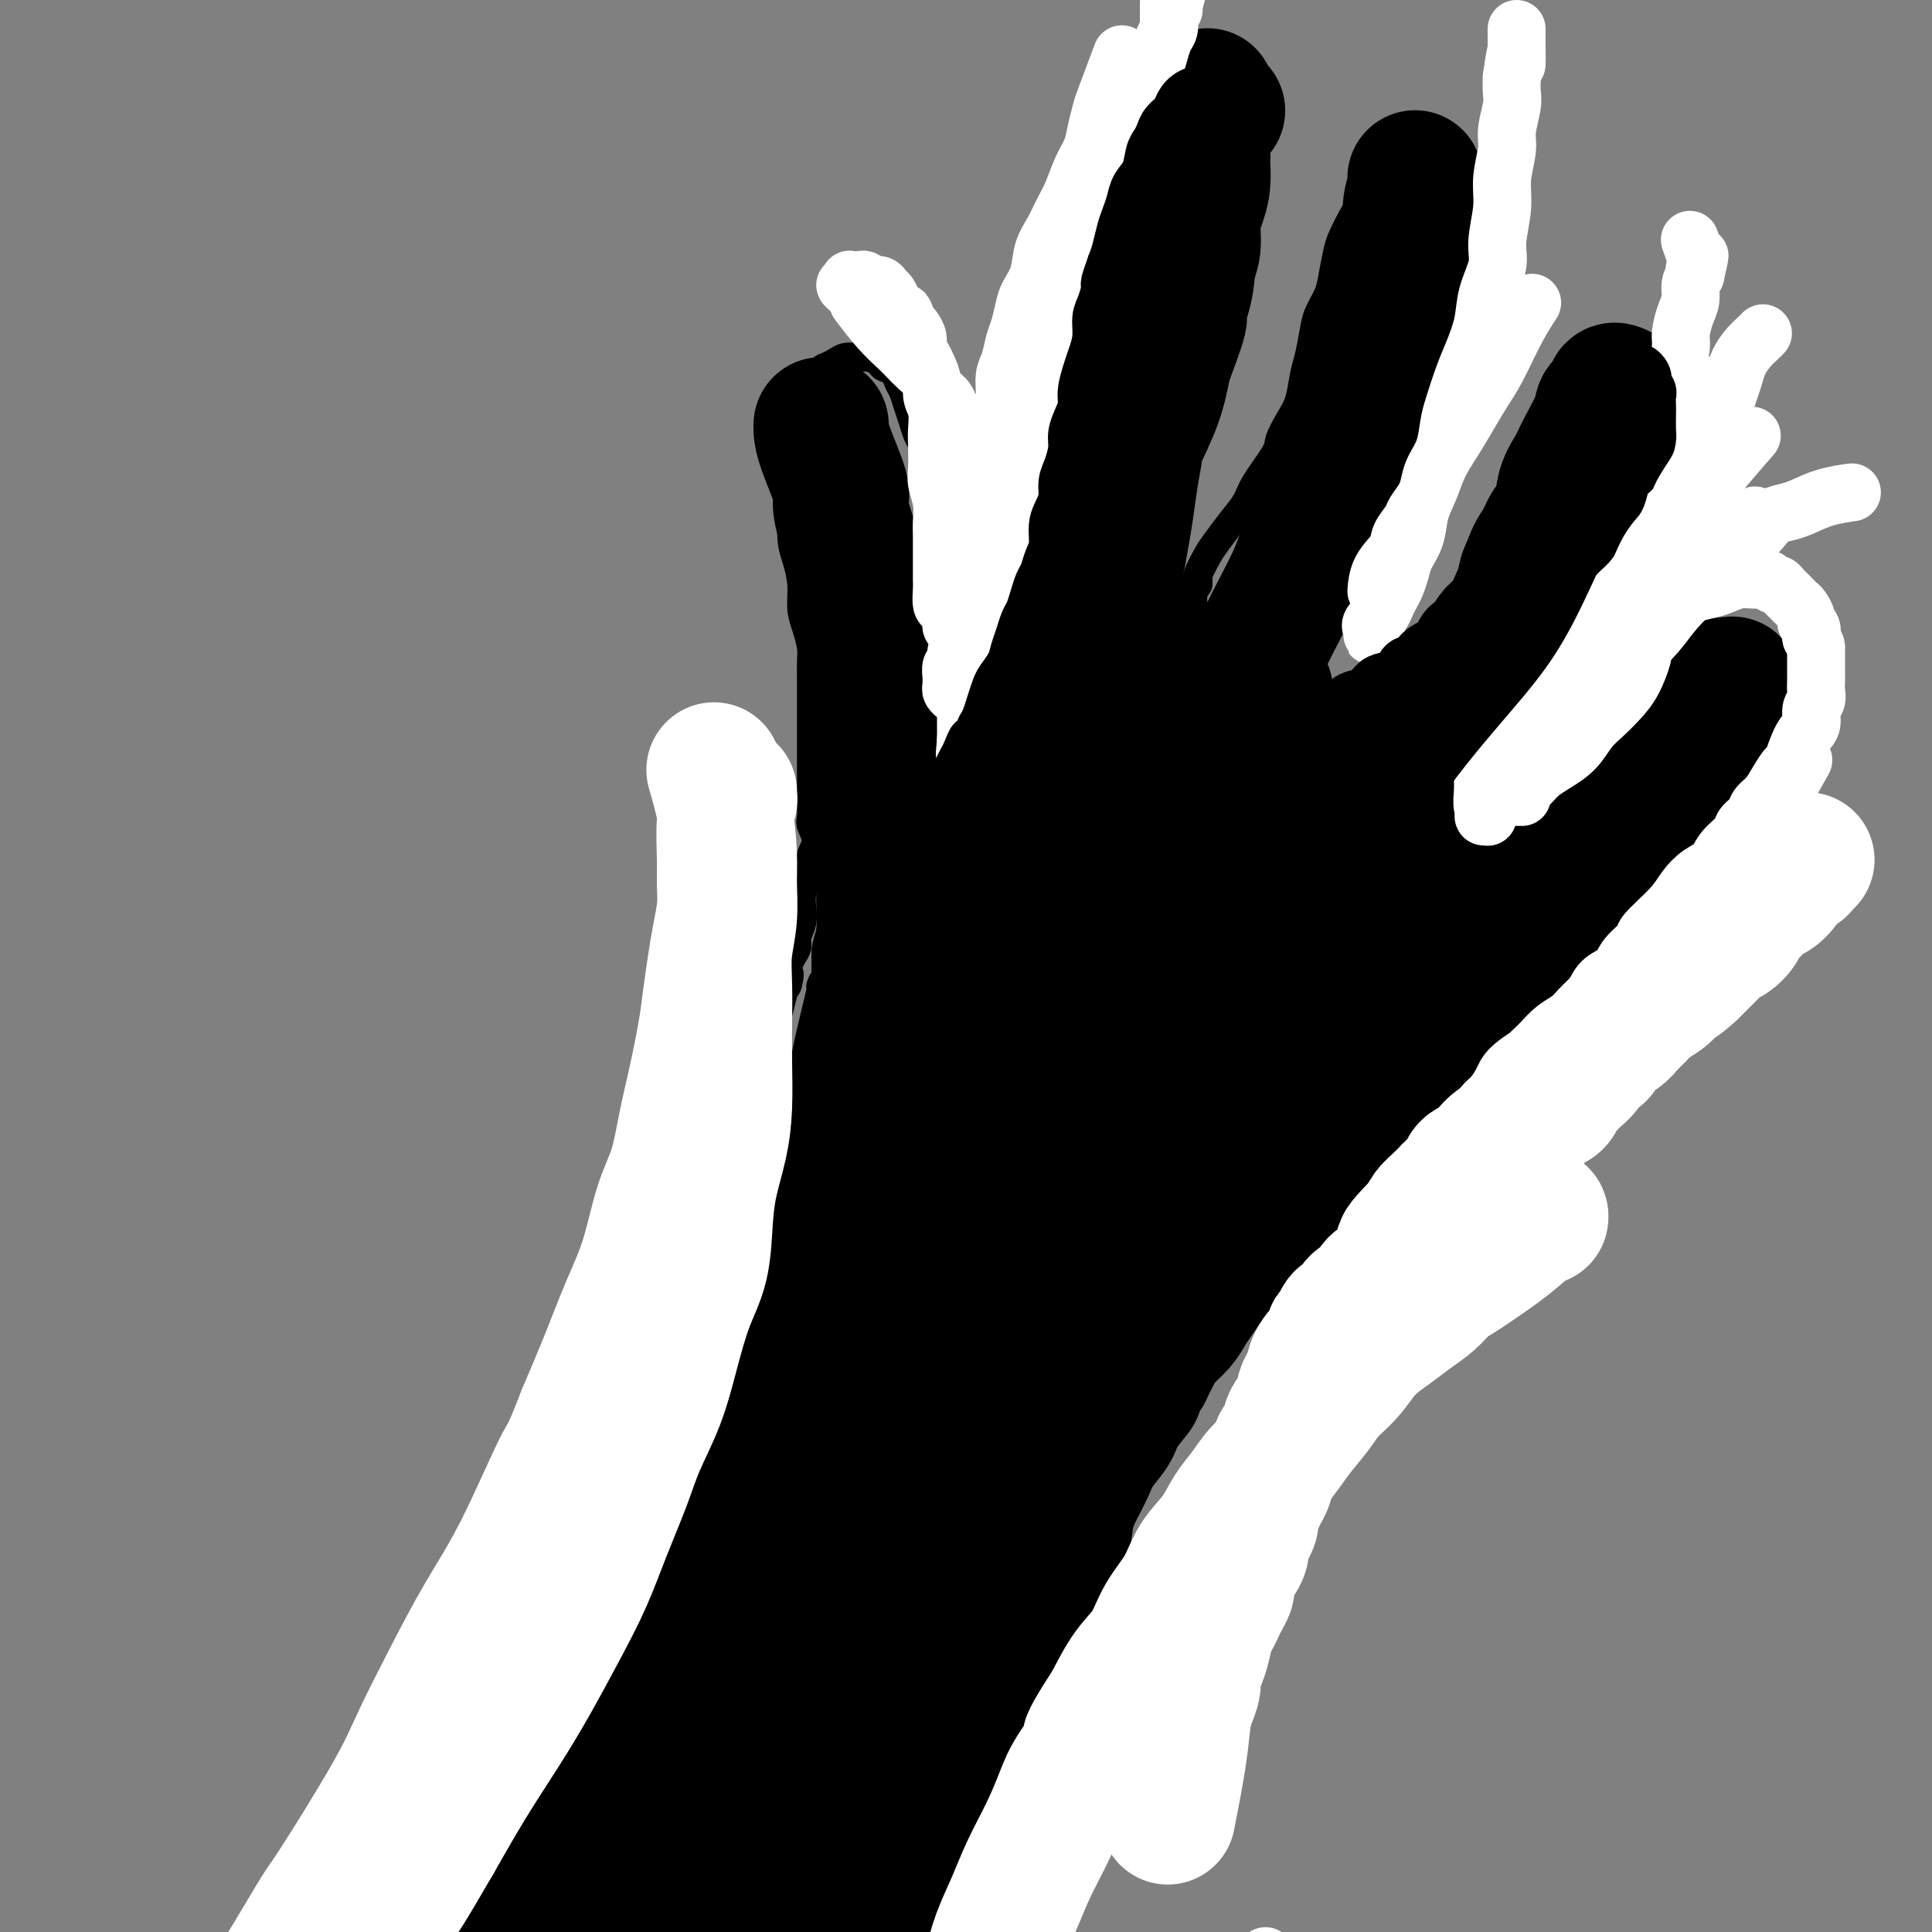 <svg viewBox='0 0 400 400' version='1.1' xmlns='http://www.w3.org/2000/svg' xmlns:xlink='http://www.w3.org/1999/xlink'><rect x="0" y="0" width="400" height="400" fill="#808080" stroke="none"/><g fill='none' stroke='#000000' stroke-width='6' stroke-linecap='round' stroke-linejoin='round'><path d='M138,284c0.028,-0.030 0.057,-0.059 0,0c-0.057,0.059 -0.199,0.208 0,0c0.199,-0.208 0.739,-0.773 1,-1c0.261,-0.227 0.241,-0.118 1,-2c0.759,-1.882 2.296,-5.756 3,-8c0.704,-2.244 0.575,-2.859 1,-4c0.425,-1.141 1.406,-2.809 2,-4c0.594,-1.191 0.803,-1.907 1,-3c0.197,-1.093 0.381,-2.565 1,-4c0.619,-1.435 1.671,-2.835 2,-4c0.329,-1.165 -0.066,-2.096 0,-3c0.066,-0.904 0.594,-1.781 1,-3c0.406,-1.219 0.690,-2.780 1,-4c0.310,-1.220 0.647,-2.098 1,-3c0.353,-0.902 0.721,-1.826 1,-3c0.279,-1.174 0.470,-2.596 1,-4c0.530,-1.404 1.400,-2.791 2,-4c0.600,-1.209 0.931,-2.241 1,-3c0.069,-0.759 -0.122,-1.245 0,-3c0.122,-1.755 0.558,-4.780 1,-6c0.442,-1.220 0.892,-0.636 1,-1c0.108,-0.364 -0.125,-1.675 0,-3c0.125,-1.325 0.607,-2.664 1,-4c0.393,-1.336 0.696,-2.668 1,-4'/><path d='M162,206c2.094,-7.738 1.331,-3.084 1,-2c-0.331,1.084 -0.228,-1.403 0,-3c0.228,-1.597 0.583,-2.303 1,-3c0.417,-0.697 0.896,-1.383 1,-2c0.104,-0.617 -0.165,-1.165 0,-2c0.165,-0.835 0.766,-1.957 1,-3c0.234,-1.043 0.100,-2.008 0,-3c-0.100,-0.992 -0.166,-2.012 0,-3c0.166,-0.988 0.562,-1.945 1,-3c0.438,-1.055 0.916,-2.207 1,-3c0.084,-0.793 -0.226,-1.226 0,-2c0.226,-0.774 0.989,-1.887 1,-3c0.011,-1.113 -0.729,-2.226 -1,-3c-0.271,-0.774 -0.073,-1.210 0,-2c0.073,-0.790 0.019,-1.933 0,-3c-0.019,-1.067 -0.005,-2.059 0,-3c0.005,-0.941 0.001,-1.831 0,-3c-0.001,-1.169 -0.000,-2.619 0,-4c0.000,-1.381 -0.000,-2.695 0,-4c0.000,-1.305 0.001,-2.603 0,-4c-0.001,-1.397 -0.003,-2.894 0,-4c0.003,-1.106 0.011,-1.820 0,-3c-0.011,-1.180 -0.041,-2.824 0,-4c0.041,-1.176 0.152,-1.882 0,-3c-0.152,-1.118 -0.566,-2.646 -1,-4c-0.434,-1.354 -0.887,-2.532 -1,-4c-0.113,-1.468 0.113,-3.225 0,-5c-0.113,-1.775 -0.566,-3.569 -1,-5c-0.434,-1.431 -0.847,-2.501 -1,-4c-0.153,-1.499 -0.044,-3.428 0,-5c0.044,-1.572 0.022,-2.786 0,-4'/><path d='M164,103c-0.777,-11.685 -0.219,-5.399 0,-4c0.219,1.399 0.101,-2.091 0,-4c-0.101,-1.909 -0.183,-2.238 0,-3c0.183,-0.762 0.630,-1.956 1,-3c0.370,-1.044 0.662,-1.939 1,-3c0.338,-1.061 0.724,-2.287 1,-3c0.276,-0.713 0.444,-0.913 1,-2c0.556,-1.087 1.501,-3.062 2,-4c0.499,-0.938 0.553,-0.840 1,-1c0.447,-0.160 1.288,-0.580 2,-1c0.712,-0.420 1.294,-0.842 2,-1c0.706,-0.158 1.536,-0.053 2,0c0.464,0.053 0.562,0.055 1,0c0.438,-0.055 1.217,-0.166 2,0c0.783,0.166 1.572,0.610 2,1c0.428,0.390 0.496,0.726 1,1c0.504,0.274 1.444,0.485 2,1c0.556,0.515 0.726,1.335 1,2c0.274,0.665 0.651,1.174 1,2c0.349,0.826 0.671,1.968 1,3c0.329,1.032 0.666,1.952 1,3c0.334,1.048 0.667,2.223 1,3c0.333,0.777 0.668,1.155 1,2c0.332,0.845 0.662,2.156 1,3c0.338,0.844 0.683,1.222 1,2c0.317,0.778 0.606,1.955 1,3c0.394,1.045 0.893,1.957 1,3c0.107,1.043 -0.177,2.218 0,3c0.177,0.782 0.817,1.172 1,2c0.183,0.828 -0.091,2.094 0,3c0.091,0.906 0.545,1.453 1,2'/><path d='M197,113c1.718,5.678 0.512,2.873 0,2c-0.512,-0.873 -0.329,0.185 0,1c0.329,0.815 0.806,1.387 1,2c0.194,0.613 0.105,1.267 0,2c-0.105,0.733 -0.225,1.543 0,2c0.225,0.457 0.796,0.559 1,1c0.204,0.441 0.039,1.220 0,2c-0.039,0.780 0.046,1.561 0,2c-0.046,0.439 -0.223,0.538 0,1c0.223,0.462 0.845,1.288 1,2c0.155,0.712 -0.156,1.308 0,2c0.156,0.692 0.777,1.478 1,2c0.223,0.522 0.046,0.781 0,1c-0.046,0.219 0.040,0.399 0,1c-0.040,0.601 -0.207,1.622 0,2c0.207,0.378 0.788,0.112 1,0c0.212,-0.112 0.057,-0.071 0,0c-0.057,0.071 -0.015,0.170 0,0c0.015,-0.170 0.004,-0.611 0,-1c-0.004,-0.389 -0.001,-0.726 0,-1c0.001,-0.274 0.001,-0.485 0,-1c-0.001,-0.515 -0.001,-1.333 0,-2c0.001,-0.667 0.003,-1.181 0,-2c-0.003,-0.819 -0.011,-1.941 0,-3c0.011,-1.059 0.041,-2.054 0,-3c-0.041,-0.946 -0.155,-1.842 0,-3c0.155,-1.158 0.577,-2.579 1,-4'/><path d='M203,118c0.266,-3.570 -0.069,-2.495 0,-3c0.069,-0.505 0.543,-2.591 1,-4c0.457,-1.409 0.896,-2.141 1,-3c0.104,-0.859 -0.128,-1.847 0,-3c0.128,-1.153 0.615,-2.473 1,-4c0.385,-1.527 0.666,-3.263 1,-5c0.334,-1.737 0.719,-3.477 1,-5c0.281,-1.523 0.457,-2.831 1,-6c0.543,-3.169 1.454,-8.199 2,-11c0.546,-2.801 0.727,-3.374 1,-5c0.273,-1.626 0.639,-4.305 1,-6c0.361,-1.695 0.719,-2.406 1,-4c0.281,-1.594 0.485,-4.070 1,-6c0.515,-1.930 1.341,-3.312 2,-5c0.659,-1.688 1.150,-3.680 2,-5c0.850,-1.320 2.058,-1.967 3,-4c0.942,-2.033 1.617,-5.454 2,-7c0.383,-1.546 0.472,-1.219 1,-2c0.528,-0.781 1.493,-2.670 2,-4c0.507,-1.330 0.555,-2.100 1,-3c0.445,-0.900 1.288,-1.929 2,-3c0.712,-1.071 1.294,-2.185 2,-3c0.706,-0.815 1.536,-1.333 2,-2c0.464,-0.667 0.562,-1.485 1,-2c0.438,-0.515 1.216,-0.726 2,-1c0.784,-0.274 1.575,-0.609 2,-1c0.425,-0.391 0.485,-0.837 1,-1c0.515,-0.163 1.485,-0.044 2,0c0.515,0.044 0.576,0.013 1,0c0.424,-0.013 1.212,-0.006 2,0'/><path d='M245,10c2.480,-1.134 2.181,-0.469 2,0c-0.181,0.469 -0.245,0.744 0,1c0.245,0.256 0.798,0.494 1,1c0.202,0.506 0.054,1.279 0,2c-0.054,0.721 -0.015,1.388 0,2c0.015,0.612 0.004,1.168 0,2c-0.004,0.832 -0.001,1.942 0,3c0.001,1.058 0.000,2.066 0,3c-0.000,0.934 -0.000,1.796 0,3c0.000,1.204 0.001,2.752 0,4c-0.001,1.248 -0.004,2.196 0,4c0.004,1.804 0.016,4.464 0,6c-0.016,1.536 -0.061,1.946 0,3c0.061,1.054 0.228,2.750 0,4c-0.228,1.250 -0.850,2.053 -1,3c-0.150,0.947 0.171,2.037 0,3c-0.171,0.963 -0.834,1.798 -1,3c-0.166,1.202 0.167,2.772 0,4c-0.167,1.228 -0.833,2.115 -1,3c-0.167,0.885 0.166,1.769 0,3c-0.166,1.231 -0.829,2.809 -1,4c-0.171,1.191 0.151,1.995 0,3c-0.151,1.005 -0.777,2.211 -1,3c-0.223,0.789 -0.045,1.160 0,2c0.045,0.840 -0.044,2.150 0,3c0.044,0.850 0.222,1.242 0,2c-0.222,0.758 -0.844,1.883 -1,3c-0.156,1.117 0.154,2.227 0,3c-0.154,0.773 -0.772,1.208 -1,2c-0.228,0.792 -0.065,1.941 0,3c0.065,1.059 0.033,2.030 0,3'/><path d='M241,98c-1.249,8.092 -0.871,3.323 -1,2c-0.129,-1.323 -0.766,0.802 -1,2c-0.234,1.198 -0.067,1.471 0,2c0.067,0.529 0.032,1.316 0,2c-0.032,0.684 -0.061,1.265 0,2c0.061,0.735 0.213,1.625 0,2c-0.213,0.375 -0.789,0.236 -1,1c-0.211,0.764 -0.057,2.431 0,3c0.057,0.569 0.015,0.040 0,0c-0.015,-0.040 -0.005,0.409 0,1c0.005,0.591 0.005,1.323 0,2c-0.005,0.677 -0.016,1.297 0,2c0.016,0.703 0.060,1.487 0,2c-0.060,0.513 -0.223,0.754 0,1c0.223,0.246 0.833,0.498 1,1c0.167,0.502 -0.109,1.252 0,2c0.109,0.748 0.604,1.492 1,2c0.396,0.508 0.695,0.781 1,1c0.305,0.219 0.617,0.384 1,1c0.383,0.616 0.838,1.683 1,2c0.162,0.317 0.032,-0.115 0,0c-0.032,0.115 0.033,0.779 0,1c-0.033,0.221 -0.163,0.001 0,0c0.163,-0.001 0.618,0.218 1,0c0.382,-0.218 0.691,-0.873 1,-1c0.309,-0.127 0.618,0.275 1,0c0.382,-0.275 0.837,-1.229 1,-2c0.163,-0.771 0.033,-1.361 0,-2c-0.033,-0.639 0.029,-1.326 0,-2c-0.029,-0.674 -0.151,-1.335 0,-2c0.151,-0.665 0.576,-1.332 1,-2'/><path d='M248,121c0.211,-1.792 -0.263,-1.274 0,-2c0.263,-0.726 1.261,-2.698 2,-4c0.739,-1.302 1.218,-1.935 2,-3c0.782,-1.065 1.868,-2.563 3,-4c1.132,-1.437 2.309,-2.814 3,-4c0.691,-1.186 0.896,-2.181 2,-4c1.104,-1.819 3.108,-4.461 4,-6c0.892,-1.539 0.673,-1.975 1,-3c0.327,-1.025 1.201,-2.641 2,-4c0.799,-1.359 1.522,-2.463 2,-4c0.478,-1.537 0.709,-3.506 1,-5c0.291,-1.494 0.641,-2.512 1,-4c0.359,-1.488 0.726,-3.445 1,-5c0.274,-1.555 0.454,-2.708 1,-4c0.546,-1.292 1.459,-2.723 2,-4c0.541,-1.277 0.711,-2.401 1,-4c0.289,-1.599 0.696,-3.674 1,-5c0.304,-1.326 0.504,-1.902 1,-3c0.496,-1.098 1.289,-2.718 2,-4c0.711,-1.282 1.341,-2.226 2,-3c0.659,-0.774 1.346,-1.378 2,-2c0.654,-0.622 1.274,-1.262 2,-2c0.726,-0.738 1.560,-1.576 2,-2c0.440,-0.424 0.488,-0.436 1,-1c0.512,-0.564 1.488,-1.682 2,-2c0.512,-0.318 0.561,0.163 1,0c0.439,-0.163 1.270,-0.969 2,-1c0.730,-0.031 1.361,0.713 2,1c0.639,0.287 1.288,0.116 2,0c0.712,-0.116 1.489,-0.176 2,0c0.511,0.176 0.755,0.588 1,1'/><path d='M301,34c1.939,0.389 1.788,0.862 2,1c0.212,0.138 0.789,-0.057 1,0c0.211,0.057 0.056,0.368 0,1c-0.056,0.632 -0.014,1.587 0,2c0.014,0.413 -0.000,0.284 0,1c0.000,0.716 0.015,2.278 0,3c-0.015,0.722 -0.059,0.604 0,1c0.059,0.396 0.222,1.306 0,2c-0.222,0.694 -0.829,1.171 -1,2c-0.171,0.829 0.094,2.011 0,3c-0.094,0.989 -0.546,1.785 -1,3c-0.454,1.215 -0.910,2.848 -1,4c-0.090,1.152 0.187,1.824 0,3c-0.187,1.176 -0.837,2.856 -1,4c-0.163,1.144 0.163,1.750 0,4c-0.163,2.250 -0.813,6.142 -1,8c-0.187,1.858 0.089,1.683 0,2c-0.089,0.317 -0.545,1.128 -1,2c-0.455,0.872 -0.911,1.807 -1,3c-0.089,1.193 0.187,2.645 0,4c-0.187,1.355 -0.838,2.613 -1,4c-0.162,1.387 0.164,2.902 0,4c-0.164,1.098 -0.817,1.779 -1,3c-0.183,1.221 0.106,2.984 0,4c-0.106,1.016 -0.607,1.287 -1,2c-0.393,0.713 -0.679,1.868 -1,3c-0.321,1.132 -0.677,2.243 -1,3c-0.323,0.757 -0.612,1.162 -1,2c-0.388,0.838 -0.874,2.110 -1,3c-0.126,0.890 0.107,1.397 0,2c-0.107,0.603 -0.553,1.301 -1,2'/><path d='M289,119c-0.924,3.209 -0.235,2.732 0,3c0.235,0.268 0.014,1.280 0,2c-0.014,0.720 0.177,1.148 0,2c-0.177,0.852 -0.724,2.127 -1,3c-0.276,0.873 -0.281,1.343 0,2c0.281,0.657 0.850,1.500 1,2c0.150,0.500 -0.118,0.655 0,1c0.118,0.345 0.622,0.878 1,1c0.378,0.122 0.629,-0.167 1,0c0.371,0.167 0.862,0.789 1,1c0.138,0.211 -0.075,0.012 0,0c0.075,-0.012 0.440,0.163 1,0c0.560,-0.163 1.315,-0.663 2,-1c0.685,-0.337 1.300,-0.512 2,-1c0.700,-0.488 1.484,-1.289 2,-2c0.516,-0.711 0.764,-1.330 1,-2c0.236,-0.670 0.458,-1.390 1,-2c0.542,-0.610 1.402,-1.111 2,-2c0.598,-0.889 0.933,-2.166 1,-3c0.067,-0.834 -0.135,-1.226 0,-2c0.135,-0.774 0.606,-1.929 1,-3c0.394,-1.071 0.710,-2.056 1,-3c0.290,-0.944 0.552,-1.845 1,-3c0.448,-1.155 1.081,-2.563 2,-4c0.919,-1.437 2.123,-2.904 3,-4c0.877,-1.096 1.428,-1.823 2,-3c0.572,-1.177 1.164,-2.804 2,-4c0.836,-1.196 1.915,-1.960 3,-3c1.085,-1.040 2.177,-2.357 3,-3c0.823,-0.643 1.378,-0.612 2,-1c0.622,-0.388 1.311,-1.194 2,-2'/><path d='M326,88c1.909,-1.571 1.681,-0.999 2,-1c0.319,-0.001 1.183,-0.576 2,-1c0.817,-0.424 1.586,-0.698 2,-1c0.414,-0.302 0.474,-0.633 1,-1c0.526,-0.367 1.518,-0.771 2,-1c0.482,-0.229 0.454,-0.282 1,0c0.546,0.282 1.667,0.900 2,1c0.333,0.100 -0.121,-0.317 0,0c0.121,0.317 0.818,1.369 1,2c0.182,0.631 -0.151,0.840 0,1c0.151,0.160 0.788,0.272 1,1c0.212,0.728 0.000,2.071 0,3c-0.000,0.929 0.211,1.442 0,2c-0.211,0.558 -0.844,1.161 -1,2c-0.156,0.839 0.165,1.914 0,3c-0.165,1.086 -0.815,2.182 -1,3c-0.185,0.818 0.095,1.356 0,2c-0.095,0.644 -0.564,1.393 -1,3c-0.436,1.607 -0.838,4.071 -1,5c-0.162,0.929 -0.085,0.324 0,1c0.085,0.676 0.177,2.634 0,4c-0.177,1.366 -0.624,2.140 -1,3c-0.376,0.860 -0.682,1.808 -1,3c-0.318,1.192 -0.648,2.630 -1,4c-0.352,1.370 -0.727,2.673 -1,4c-0.273,1.327 -0.444,2.677 -1,4c-0.556,1.323 -1.497,2.620 -2,4c-0.503,1.380 -0.568,2.844 -1,4c-0.432,1.156 -1.232,2.003 -2,3c-0.768,0.997 -1.505,2.142 -2,3c-0.495,0.858 -0.747,1.429 -1,2'/><path d='M323,150c-1.616,3.067 -1.655,2.736 -2,3c-0.345,0.264 -0.995,1.124 -2,2c-1.005,0.876 -2.364,1.767 -3,3c-0.636,1.233 -0.549,2.806 -1,4c-0.451,1.194 -1.442,2.008 -2,3c-0.558,0.992 -0.685,2.163 -1,3c-0.315,0.837 -0.817,1.338 -1,2c-0.183,0.662 -0.045,1.483 0,2c0.045,0.517 -0.003,0.731 0,1c0.003,0.269 0.057,0.594 0,1c-0.057,0.406 -0.223,0.893 0,1c0.223,0.107 0.836,-0.167 1,0c0.164,0.167 -0.122,0.775 0,1c0.122,0.225 0.651,0.069 1,0c0.349,-0.069 0.516,-0.050 1,0c0.484,0.050 1.284,0.130 2,0c0.716,-0.130 1.347,-0.472 2,-1c0.653,-0.528 1.329,-1.242 2,-2c0.671,-0.758 1.339,-1.559 2,-2c0.661,-0.441 1.316,-0.523 2,-1c0.684,-0.477 1.395,-1.349 2,-2c0.605,-0.651 1.102,-1.081 2,-2c0.898,-0.919 2.198,-2.326 3,-3c0.802,-0.674 1.107,-0.614 2,-1c0.893,-0.386 2.375,-1.217 3,-2c0.625,-0.783 0.395,-1.516 1,-2c0.605,-0.484 2.046,-0.718 3,-1c0.954,-0.282 1.421,-0.612 2,-1c0.579,-0.388 1.271,-0.835 2,-1c0.729,-0.165 1.494,-0.047 2,0c0.506,0.047 0.753,0.024 1,0'/><path d='M347,155c4.652,-3.077 1.782,-0.769 1,0c-0.782,0.769 0.522,0.000 1,0c0.478,-0.000 0.128,0.769 0,1c-0.128,0.231 -0.034,-0.076 0,0c0.034,0.076 0.010,0.534 0,1c-0.010,0.466 -0.005,0.940 0,1c0.005,0.060 0.012,-0.292 0,0c-0.012,0.292 -0.041,1.229 0,2c0.041,0.771 0.152,1.376 0,2c-0.152,0.624 -0.565,1.265 -1,2c-0.435,0.735 -0.890,1.562 -1,2c-0.110,0.438 0.126,0.488 0,1c-0.126,0.512 -0.615,1.488 -1,2c-0.385,0.512 -0.665,0.560 -1,1c-0.335,0.440 -0.723,1.272 -1,2c-0.277,0.728 -0.442,1.353 -1,2c-0.558,0.647 -1.511,1.317 -2,2c-0.489,0.683 -0.516,1.379 -1,2c-0.484,0.621 -1.425,1.168 -2,2c-0.575,0.832 -0.784,1.951 -1,3c-0.216,1.049 -0.438,2.029 -1,3c-0.562,0.971 -1.464,1.933 -2,3c-0.536,1.067 -0.706,2.239 -1,3c-0.294,0.761 -0.712,1.112 -1,2c-0.288,0.888 -0.447,2.313 -1,3c-0.553,0.687 -1.499,0.636 -2,1c-0.501,0.364 -0.557,1.145 -1,2c-0.443,0.855 -1.273,1.786 -2,2c-0.727,0.214 -1.349,-0.289 -2,0c-0.651,0.289 -1.329,1.368 -2,2c-0.671,0.632 -1.336,0.816 -2,1'/><path d='M320,205c-1.812,1.432 -0.840,1.013 -1,1c-0.160,-0.013 -1.450,0.382 -2,1c-0.550,0.618 -0.360,1.461 -1,2c-0.640,0.539 -2.111,0.773 -3,1c-0.889,0.227 -1.197,0.445 -2,1c-0.803,0.555 -2.102,1.447 -3,2c-0.898,0.553 -1.395,0.767 -2,1c-0.605,0.233 -1.317,0.484 -2,1c-0.683,0.516 -1.338,1.297 -2,2c-0.662,0.703 -1.331,1.329 -2,2c-0.669,0.671 -1.339,1.388 -2,2c-0.661,0.612 -1.314,1.119 -2,2c-0.686,0.881 -1.405,2.137 -2,3c-0.595,0.863 -1.065,1.333 -2,2c-0.935,0.667 -2.333,1.531 -3,2c-0.667,0.469 -0.601,0.543 -1,1c-0.399,0.457 -1.262,1.296 -2,2c-0.738,0.704 -1.353,1.272 -2,2c-0.647,0.728 -1.328,1.617 -2,2c-0.672,0.383 -1.336,0.262 -2,1c-0.664,0.738 -1.329,2.337 -2,3c-0.671,0.663 -1.350,0.390 -2,1c-0.650,0.610 -1.273,2.103 -2,3c-0.727,0.897 -1.560,1.198 -2,2c-0.440,0.802 -0.489,2.105 -1,3c-0.511,0.895 -1.484,1.380 -2,2c-0.516,0.620 -0.575,1.373 -1,2c-0.425,0.627 -1.217,1.127 -2,2c-0.783,0.873 -1.557,2.120 -2,3c-0.443,0.880 -0.555,1.394 -1,2c-0.445,0.606 -1.222,1.303 -2,2'/><path d='M261,263c-7.075,7.783 -3.262,3.240 -2,2c1.262,-1.240 -0.028,0.823 -1,2c-0.972,1.177 -1.627,1.469 -2,2c-0.373,0.531 -0.466,1.301 -1,2c-0.534,0.699 -1.510,1.327 -2,2c-0.490,0.673 -0.495,1.390 -1,2c-0.505,0.610 -1.512,1.111 -2,2c-0.488,0.889 -0.458,2.164 -1,3c-0.542,0.836 -1.654,1.233 -2,2c-0.346,0.767 0.076,1.905 0,3c-0.076,1.095 -0.651,2.147 -1,3c-0.349,0.853 -0.474,1.506 -1,2c-0.526,0.494 -1.453,0.827 -2,2c-0.547,1.173 -0.714,3.185 -1,4c-0.286,0.815 -0.692,0.433 -1,1c-0.308,0.567 -0.519,2.083 -1,3c-0.481,0.917 -1.231,1.235 -2,2c-0.769,0.765 -1.558,1.975 -2,3c-0.442,1.025 -0.538,1.864 -1,3c-0.462,1.136 -1.290,2.570 -2,4c-0.710,1.430 -1.304,2.854 -2,4c-0.696,1.146 -1.496,2.012 -2,3c-0.504,0.988 -0.713,2.099 -1,3c-0.287,0.901 -0.653,1.591 -1,3c-0.347,1.409 -0.674,3.537 -1,5c-0.326,1.463 -0.651,2.261 -1,3c-0.349,0.739 -0.723,1.419 -1,2c-0.277,0.581 -0.456,1.063 -1,2c-0.544,0.937 -1.454,2.329 -2,3c-0.546,0.671 -0.727,0.620 -1,1c-0.273,0.380 -0.636,1.190 -1,2'/><path d='M219,343c-4.283,9.733 -0.989,3.565 0,2c0.989,-1.565 -0.327,1.472 -1,3c-0.673,1.528 -0.702,1.546 -1,2c-0.298,0.454 -0.863,1.344 -1,2c-0.137,0.656 0.156,1.079 0,2c-0.156,0.921 -0.759,2.340 -1,3c-0.241,0.660 -0.120,0.562 0,1c0.120,0.438 0.239,1.414 0,2c-0.239,0.586 -0.834,0.784 -1,1c-0.166,0.216 0.099,0.450 0,1c-0.099,0.550 -0.563,1.415 -1,2c-0.437,0.585 -0.849,0.889 -1,1c-0.151,0.111 -0.041,0.030 0,0c0.041,-0.030 0.012,-0.009 0,0c-0.012,0.009 -0.006,0.004 0,0'/><path d='M170,204c0.024,-0.066 0.048,-0.133 0,0c-0.048,0.133 -0.167,0.464 0,0c0.167,-0.464 0.622,-1.725 0,1c-0.622,2.725 -2.320,9.434 -3,13c-0.680,3.566 -0.342,3.989 -1,5c-0.658,1.011 -2.311,2.610 -3,4c-0.689,1.390 -0.415,2.571 -1,4c-0.585,1.429 -2.028,3.107 -3,5c-0.972,1.893 -1.474,4.003 -2,6c-0.526,1.997 -1.075,3.882 -2,6c-0.925,2.118 -2.225,4.469 -3,7c-0.775,2.531 -1.027,5.242 -2,8c-0.973,2.758 -2.669,5.563 -4,8c-1.331,2.437 -2.297,4.508 -3,7c-0.703,2.492 -1.142,5.406 -2,8c-0.858,2.594 -2.136,4.867 -3,7c-0.864,2.133 -1.315,4.125 -2,6c-0.685,1.875 -1.606,3.632 -2,5c-0.394,1.368 -0.261,2.346 -1,4c-0.739,1.654 -2.349,3.983 -3,5c-0.651,1.017 -0.345,0.723 -1,2c-0.655,1.277 -2.273,4.127 -3,6c-0.727,1.873 -0.562,2.770 -1,4c-0.438,1.230 -1.479,2.794 -2,4c-0.521,1.206 -0.521,2.056 -1,3c-0.479,0.944 -1.438,1.982 -2,3c-0.562,1.018 -0.728,2.015 -1,3c-0.272,0.985 -0.650,1.957 -1,3c-0.350,1.043 -0.671,2.155 -1,3c-0.329,0.845 -0.664,1.422 -1,2'/><path d='M116,346c-7.927,19.561 -2.746,6.962 -1,3c1.746,-3.962 0.055,0.713 -1,3c-1.055,2.287 -1.476,2.186 -2,3c-0.524,0.814 -1.153,2.541 -2,4c-0.847,1.459 -1.913,2.649 -3,4c-1.087,1.351 -2.197,2.863 -3,4c-0.803,1.137 -1.301,1.899 -2,3c-0.699,1.101 -1.600,2.543 -2,3c-0.400,0.457 -0.300,-0.069 0,0c0.300,0.069 0.800,0.734 1,1c0.200,0.266 0.100,0.133 0,0'/></g>
<g fill='none' stroke='#000000' stroke-width='28' stroke-linecap='round' stroke-linejoin='round'><path d='M170,88c-0.002,0.014 -0.003,0.028 0,0c0.003,-0.028 0.011,-0.098 0,0c-0.011,0.098 -0.039,0.366 0,1c0.039,0.634 0.147,1.636 1,4c0.853,2.364 2.452,6.092 3,8c0.548,1.908 0.045,1.997 0,3c-0.045,1.003 0.369,2.921 1,5c0.631,2.079 1.478,4.320 2,6c0.522,1.680 0.718,2.801 1,4c0.282,1.199 0.649,2.476 1,4c0.351,1.524 0.687,3.294 1,5c0.313,1.706 0.604,3.348 1,5c0.396,1.652 0.895,3.313 1,5c0.105,1.687 -0.186,3.399 0,5c0.186,1.601 0.849,3.092 1,5c0.151,1.908 -0.208,4.234 0,6c0.208,1.766 0.984,2.972 1,5c0.016,2.028 -0.728,4.879 -1,7c-0.272,2.121 -0.072,3.511 0,5c0.072,1.489 0.017,3.076 0,5c-0.017,1.924 0.006,4.186 0,6c-0.006,1.814 -0.040,3.181 0,5c0.040,1.819 0.154,4.091 0,6c-0.154,1.909 -0.577,3.454 -1,5'/><path d='M182,198c0.000,10.151 0.000,5.529 0,5c0.000,-0.529 0.000,3.036 0,5c0.000,1.964 0.000,2.327 0,3c0.000,0.673 -0.000,1.655 0,2c0.000,0.345 0.000,0.054 0,0c0.000,-0.054 0.000,0.130 0,0c0.000,-0.130 0.000,-0.573 0,-1c0.000,-0.427 0.000,-0.836 0,-1c0.000,-0.164 0.000,-0.082 0,0'/><path d='M252,23c-0.025,0.032 -0.051,0.064 0,0c0.051,-0.064 0.178,-0.224 0,0c-0.178,0.224 -0.663,0.834 -1,1c-0.337,0.166 -0.528,-0.111 -1,0c-0.472,0.111 -1.226,0.608 -2,1c-0.774,0.392 -1.569,0.677 -2,1c-0.431,0.323 -0.500,0.684 -1,1c-0.500,0.316 -1.433,0.589 -2,2c-0.567,1.411 -0.768,3.962 -1,6c-0.232,2.038 -0.495,3.564 -1,5c-0.505,1.436 -1.252,2.783 -2,5c-0.748,2.217 -1.498,5.303 -2,7c-0.502,1.697 -0.758,2.005 -1,3c-0.242,0.995 -0.472,2.677 -1,5c-0.528,2.323 -1.353,5.286 -2,8c-0.647,2.714 -1.114,5.177 -2,8c-0.886,2.823 -2.191,6.005 -3,9c-0.809,2.995 -1.122,5.801 -2,9c-0.878,3.199 -2.322,6.789 -3,10c-0.678,3.211 -0.591,6.043 -1,9c-0.409,2.957 -1.316,6.040 -2,9c-0.684,2.960 -1.146,5.797 -2,9c-0.854,3.203 -2.101,6.772 -3,10c-0.899,3.228 -1.449,6.114 -2,9'/><path d='M213,150c-5.002,20.120 -2.507,9.921 -2,8c0.507,-1.921 -0.974,4.436 -2,8c-1.026,3.564 -1.598,4.336 -2,6c-0.402,1.664 -0.633,4.219 -1,6c-0.367,1.781 -0.869,2.788 -1,4c-0.131,1.212 0.110,2.629 0,4c-0.110,1.371 -0.569,2.697 -1,4c-0.431,1.303 -0.833,2.584 -1,4c-0.167,1.416 -0.097,2.965 0,4c0.097,1.035 0.222,1.554 0,2c-0.222,0.446 -0.792,0.820 -1,1c-0.208,0.180 -0.056,0.167 0,0c0.056,-0.167 0.014,-0.487 0,-1c-0.014,-0.513 -0.001,-1.219 0,-2c0.001,-0.781 -0.012,-1.637 0,-3c0.012,-1.363 0.047,-3.231 0,-5c-0.047,-1.769 -0.177,-3.438 0,-5c0.177,-1.562 0.662,-3.017 1,-5c0.338,-1.983 0.528,-4.493 1,-7c0.472,-2.507 1.224,-5.009 2,-8c0.776,-2.991 1.575,-6.470 3,-10c1.425,-3.530 3.476,-7.113 5,-11c1.524,-3.887 2.521,-8.080 4,-12c1.479,-3.920 3.439,-7.568 5,-11c1.561,-3.432 2.722,-6.649 4,-10c1.278,-3.351 2.672,-6.836 4,-10c1.328,-3.164 2.588,-6.006 4,-9c1.412,-2.994 2.975,-6.141 4,-9c1.025,-2.859 1.513,-5.429 2,-8'/><path d='M241,75c5.294,-13.909 2.528,-8.681 2,-8c-0.528,0.681 1.182,-3.185 2,-6c0.818,-2.815 0.745,-4.580 1,-6c0.255,-1.420 0.839,-2.496 1,-4c0.161,-1.504 -0.101,-3.435 0,-5c0.101,-1.565 0.563,-2.764 1,-4c0.437,-1.236 0.848,-2.509 1,-4c0.152,-1.491 0.044,-3.200 0,-4c-0.044,-0.800 -0.026,-0.690 0,-1c0.026,-0.310 0.060,-1.041 0,-2c-0.060,-0.959 -0.212,-2.145 0,-3c0.212,-0.855 0.789,-1.378 1,-2c0.211,-0.622 0.057,-1.344 0,-2c-0.057,-0.656 -0.015,-1.248 0,-2c0.015,-0.752 0.004,-1.666 0,-2c-0.004,-0.334 -0.001,-0.090 0,0c0.001,0.090 0.000,0.026 0,0c-0.000,-0.026 -0.000,-0.013 0,0'/><path d='M293,37c-0.033,-0.155 -0.065,-0.310 0,0c0.065,0.310 0.229,1.086 0,2c-0.229,0.914 -0.849,1.965 -1,4c-0.151,2.035 0.167,5.054 0,7c-0.167,1.946 -0.818,2.821 -1,4c-0.182,1.179 0.107,2.664 0,4c-0.107,1.336 -0.610,2.524 -1,4c-0.390,1.476 -0.667,3.241 -1,5c-0.333,1.759 -0.722,3.513 -1,5c-0.278,1.487 -0.443,2.707 -1,4c-0.557,1.293 -1.505,2.660 -2,4c-0.495,1.340 -0.537,2.653 -1,4c-0.463,1.347 -1.345,2.727 -2,4c-0.655,1.273 -1.081,2.439 -2,4c-0.919,1.561 -2.329,3.515 -3,5c-0.671,1.485 -0.602,2.499 -1,4c-0.398,1.501 -1.264,3.488 -2,5c-0.736,1.512 -1.341,2.550 -2,4c-0.659,1.450 -1.370,3.314 -2,5c-0.630,1.686 -1.179,3.194 -2,5c-0.821,1.806 -1.913,3.909 -3,6c-1.087,2.091 -2.168,4.169 -3,6c-0.832,1.831 -1.416,3.416 -2,5'/><path d='M260,137c-4.778,10.633 -3.223,6.716 -3,6c0.223,-0.716 -0.885,1.770 -2,4c-1.115,2.230 -2.237,4.203 -3,6c-0.763,1.797 -1.168,3.417 -2,5c-0.832,1.583 -2.093,3.130 -3,5c-0.907,1.870 -1.460,4.065 -2,6c-0.540,1.935 -1.066,3.611 -2,5c-0.934,1.389 -2.277,2.490 -3,4c-0.723,1.510 -0.826,3.429 -1,5c-0.174,1.571 -0.418,2.794 -1,4c-0.582,1.206 -1.503,2.395 -2,4c-0.497,1.605 -0.572,3.627 -1,5c-0.428,1.373 -1.210,2.097 -2,3c-0.790,0.903 -1.587,1.985 -2,3c-0.413,1.015 -0.443,1.962 -1,3c-0.557,1.038 -1.640,2.169 -2,3c-0.360,0.831 0.005,1.364 0,2c-0.005,0.636 -0.380,1.374 -1,2c-0.620,0.626 -1.487,1.139 -2,2c-0.513,0.861 -0.673,2.069 -1,3c-0.327,0.931 -0.820,1.584 -1,2c-0.180,0.416 -0.048,0.595 0,1c0.048,0.405 0.013,1.037 0,1c-0.013,-0.037 -0.003,-0.742 0,-1c0.003,-0.258 0.001,-0.069 0,0c-0.001,0.069 -0.000,0.019 0,0c0.000,-0.019 0.000,-0.005 0,0c-0.000,0.005 -0.000,0.003 0,0'/><path d='M236,130c0.024,0.077 0.047,0.155 0,0c-0.047,-0.155 -0.165,-0.542 0,0c0.165,0.542 0.611,2.015 1,4c0.389,1.985 0.719,4.483 1,6c0.281,1.517 0.512,2.052 1,3c0.488,0.948 1.233,2.308 2,3c0.767,0.692 1.556,0.717 2,1c0.444,0.283 0.541,0.823 1,1c0.459,0.177 1.278,-0.008 2,0c0.722,0.008 1.347,0.209 2,0c0.653,-0.209 1.334,-0.829 2,-1c0.666,-0.171 1.316,0.108 2,0c0.684,-0.108 1.401,-0.603 2,-1c0.599,-0.397 1.078,-0.695 2,-1c0.922,-0.305 2.285,-0.617 3,-1c0.715,-0.383 0.780,-0.835 1,-1c0.220,-0.165 0.595,-0.042 1,0c0.405,0.042 0.840,0.001 1,0c0.160,-0.001 0.044,0.036 0,0c-0.044,-0.036 -0.014,-0.145 0,0c0.014,0.145 0.014,0.544 0,1c-0.014,0.456 -0.042,0.969 0,1c0.042,0.031 0.155,-0.420 0,1c-0.155,1.420 -0.577,4.710 -1,8'/><path d='M261,154c-0.600,2.822 -1.600,4.378 -2,5c-0.400,0.622 -0.200,0.311 0,0'/><path d='M335,81c0.009,0.004 0.019,0.008 0,0c-0.019,-0.008 -0.065,-0.028 0,0c0.065,0.028 0.241,0.105 0,0c-0.241,-0.105 -0.897,-0.391 -1,0c-0.103,0.391 0.349,1.458 0,2c-0.349,0.542 -1.498,0.559 -2,1c-0.502,0.441 -0.357,1.308 -1,3c-0.643,1.692 -2.074,4.210 -3,6c-0.926,1.790 -1.349,2.853 -2,4c-0.651,1.147 -1.531,2.378 -2,4c-0.469,1.622 -0.527,3.637 -1,5c-0.473,1.363 -1.363,2.076 -2,3c-0.637,0.924 -1.023,2.061 -2,4c-0.977,1.939 -2.546,4.681 -3,6c-0.454,1.319 0.207,1.214 0,2c-0.207,0.786 -1.280,2.464 -2,4c-0.720,1.536 -1.085,2.932 -2,4c-0.915,1.068 -2.381,1.808 -3,3c-0.619,1.192 -0.392,2.837 -1,4c-0.608,1.163 -2.050,1.844 -3,3c-0.950,1.156 -1.409,2.788 -2,4c-0.591,1.212 -1.313,2.005 -2,3c-0.687,0.995 -1.339,2.191 -2,3c-0.661,0.809 -1.332,1.231 -2,2c-0.668,0.769 -1.334,1.884 -2,3'/><path d='M295,154c-3.227,4.421 -2.796,2.973 -3,3c-0.204,0.027 -1.044,1.528 -2,3c-0.956,1.472 -2.028,2.914 -3,4c-0.972,1.086 -1.845,1.814 -3,3c-1.155,1.186 -2.591,2.829 -4,4c-1.409,1.171 -2.791,1.870 -4,3c-1.209,1.130 -2.244,2.693 -3,4c-0.756,1.307 -1.232,2.359 -2,3c-0.768,0.641 -1.829,0.870 -3,2c-1.171,1.130 -2.453,3.160 -3,4c-0.547,0.840 -0.358,0.490 -1,1c-0.642,0.510 -2.116,1.880 -3,3c-0.884,1.120 -1.177,1.991 -2,3c-0.823,1.009 -2.175,2.157 -3,3c-0.825,0.843 -1.123,1.382 -2,2c-0.877,0.618 -2.333,1.316 -3,2c-0.667,0.684 -0.546,1.354 -1,2c-0.454,0.646 -1.485,1.269 -2,2c-0.515,0.731 -0.515,1.572 -1,2c-0.485,0.428 -1.455,0.444 -2,1c-0.545,0.556 -0.664,1.651 -1,2c-0.336,0.349 -0.889,-0.049 -1,0c-0.111,0.049 0.219,0.545 0,1c-0.219,0.455 -0.987,0.868 -1,1c-0.013,0.132 0.728,-0.016 1,0c0.272,0.016 0.073,0.197 0,0c-0.073,-0.197 -0.021,-0.770 0,-1c0.021,-0.230 0.010,-0.115 0,0'/><path d='M258,150c-0.102,-0.097 -0.204,-0.195 0,0c0.204,0.195 0.714,0.682 1,1c0.286,0.318 0.348,0.467 2,1c1.652,0.533 4.893,1.449 7,2c2.107,0.551 3.080,0.737 4,1c0.920,0.263 1.786,0.604 3,1c1.214,0.396 2.774,0.846 4,1c1.226,0.154 2.118,0.011 3,0c0.882,-0.011 1.754,0.110 3,0c1.246,-0.110 2.865,-0.450 4,-1c1.135,-0.550 1.784,-1.311 3,-2c1.216,-0.689 2.999,-1.308 4,-2c1.001,-0.692 1.222,-1.457 2,-2c0.778,-0.543 2.115,-0.864 3,-1c0.885,-0.136 1.320,-0.088 3,-1c1.680,-0.912 4.606,-2.784 7,-4c2.394,-1.216 4.255,-1.776 5,-2c0.745,-0.224 0.372,-0.112 0,0'/><path d='M316,127c0.000,0.001 0.001,0.001 0,0c-0.001,-0.001 -0.003,-0.005 0,0c0.003,0.005 0.012,0.018 0,0c-0.012,-0.018 -0.044,-0.067 0,0c0.044,0.067 0.164,0.250 0,1c-0.164,0.750 -0.611,2.066 -2,5c-1.389,2.934 -3.721,7.484 -5,10c-1.279,2.516 -1.504,2.997 -2,4c-0.496,1.003 -1.261,2.527 -2,4c-0.739,1.473 -1.451,2.896 -2,4c-0.549,1.104 -0.936,1.888 -1,3c-0.064,1.112 0.194,2.552 0,4c-0.194,1.448 -0.839,2.904 -1,4c-0.161,1.096 0.163,1.830 0,3c-0.163,1.170 -0.814,2.774 -1,4c-0.186,1.226 0.094,2.074 0,3c-0.094,0.926 -0.561,1.932 -1,3c-0.439,1.068 -0.851,2.199 -1,3c-0.149,0.801 -0.036,1.272 0,2c0.036,0.728 -0.004,1.712 0,2c0.004,0.288 0.053,-0.119 0,0c-0.053,0.119 -0.208,0.764 0,1c0.208,0.236 0.777,0.063 1,0c0.223,-0.063 0.098,-0.017 0,0c-0.098,0.017 -0.171,0.005 0,0c0.171,-0.005 0.585,-0.002 1,0'/><path d='M300,187c-0.180,4.485 0.371,1.198 1,0c0.629,-1.198 1.338,-0.305 2,0c0.662,0.305 1.277,0.023 2,0c0.723,-0.023 1.553,0.211 2,0c0.447,-0.211 0.510,-0.869 1,-1c0.490,-0.131 1.405,0.263 2,0c0.595,-0.263 0.869,-1.184 2,-2c1.131,-0.816 3.119,-1.528 4,-2c0.881,-0.472 0.655,-0.704 1,-1c0.345,-0.296 1.261,-0.657 2,-1c0.739,-0.343 1.300,-0.670 2,-1c0.700,-0.330 1.538,-0.665 2,-1c0.462,-0.335 0.549,-0.670 1,-1c0.451,-0.330 1.265,-0.653 2,-1c0.735,-0.347 1.390,-0.717 2,-1c0.610,-0.283 1.173,-0.480 2,-1c0.827,-0.520 1.916,-1.364 3,-2c1.084,-0.636 2.163,-1.062 3,-2c0.837,-0.938 1.431,-2.386 2,-3c0.569,-0.614 1.112,-0.395 2,-1c0.888,-0.605 2.121,-2.035 3,-3c0.879,-0.965 1.405,-1.466 2,-2c0.595,-0.534 1.259,-1.103 2,-2c0.741,-0.897 1.561,-2.123 2,-3c0.439,-0.877 0.499,-1.405 1,-2c0.501,-0.595 1.444,-1.258 2,-2c0.556,-0.742 0.726,-1.563 1,-2c0.274,-0.437 0.651,-0.488 1,-1c0.349,-0.512 0.671,-1.484 1,-2c0.329,-0.516 0.665,-0.576 1,-1c0.335,-0.424 0.667,-1.212 1,-2'/><path d='M357,144c3.249,-4.188 0.870,-1.659 0,-1c-0.870,0.659 -0.233,-0.553 0,-1c0.233,-0.447 0.062,-0.128 0,0c-0.062,0.128 -0.016,0.064 0,0c0.016,-0.064 0.003,-0.127 0,0c-0.003,0.127 0.006,0.446 0,1c-0.006,0.554 -0.027,1.345 0,2c0.027,0.655 0.102,1.176 0,2c-0.102,0.824 -0.383,1.953 -1,3c-0.617,1.047 -1.571,2.013 -2,3c-0.429,0.987 -0.332,1.996 -1,3c-0.668,1.004 -2.102,2.005 -3,3c-0.898,0.995 -1.259,1.985 -2,3c-0.741,1.015 -1.861,2.056 -3,3c-1.139,0.944 -2.296,1.793 -3,3c-0.704,1.207 -0.954,2.773 -2,4c-1.046,1.227 -2.889,2.114 -4,3c-1.111,0.886 -1.489,1.772 -2,3c-0.511,1.228 -1.155,2.797 -2,4c-0.845,1.203 -1.892,2.040 -3,3c-1.108,0.960 -2.278,2.042 -3,3c-0.722,0.958 -0.997,1.793 -2,3c-1.003,1.207 -2.735,2.785 -4,4c-1.265,1.215 -2.064,2.065 -3,3c-0.936,0.935 -2.008,1.955 -3,3c-0.992,1.045 -1.905,2.115 -3,3c-1.095,0.885 -2.372,1.584 -3,2c-0.628,0.416 -0.608,0.547 -1,1c-0.392,0.453 -1.196,1.226 -2,2'/><path d='M305,209c-7.540,8.617 -2.391,3.660 -1,2c1.391,-1.660 -0.977,-0.023 -2,1c-1.023,1.023 -0.700,1.431 -1,2c-0.300,0.569 -1.224,1.297 -2,2c-0.776,0.703 -1.404,1.381 -2,2c-0.596,0.619 -1.160,1.181 -2,2c-0.840,0.819 -1.956,1.896 -3,3c-1.044,1.104 -2.016,2.235 -3,3c-0.984,0.765 -1.978,1.163 -3,2c-1.022,0.837 -2.071,2.112 -3,3c-0.929,0.888 -1.740,1.389 -3,2c-1.260,0.611 -2.971,1.334 -4,2c-1.029,0.666 -1.375,1.277 -2,2c-0.625,0.723 -1.529,1.559 -2,2c-0.471,0.441 -0.510,0.488 -1,1c-0.490,0.512 -1.429,1.488 -2,2c-0.571,0.512 -0.772,0.559 -1,1c-0.228,0.441 -0.483,1.276 -1,2c-0.517,0.724 -1.297,1.336 -2,2c-0.703,0.664 -1.328,1.378 -2,2c-0.672,0.622 -1.390,1.152 -2,2c-0.610,0.848 -1.112,2.016 -2,3c-0.888,0.984 -2.164,1.786 -3,3c-0.836,1.214 -1.234,2.842 -2,4c-0.766,1.158 -1.900,1.846 -3,3c-1.100,1.154 -2.168,2.772 -3,4c-0.832,1.228 -1.430,2.064 -2,3c-0.570,0.936 -1.111,1.973 -2,3c-0.889,1.027 -2.124,2.046 -3,3c-0.876,0.954 -1.393,1.844 -2,3c-0.607,1.156 -1.303,2.578 -2,4'/><path d='M237,284c-5.243,7.212 -2.349,4.242 -2,4c0.349,-0.242 -1.845,2.244 -3,4c-1.155,1.756 -1.269,2.782 -2,4c-0.731,1.218 -2.079,2.629 -3,4c-0.921,1.371 -1.415,2.704 -2,4c-0.585,1.296 -1.260,2.555 -2,4c-0.740,1.445 -1.545,3.076 -2,5c-0.455,1.924 -0.560,4.141 -1,6c-0.440,1.859 -1.216,3.358 -2,5c-0.784,1.642 -1.575,3.425 -2,5c-0.425,1.575 -0.485,2.942 -1,4c-0.515,1.058 -1.485,1.808 -2,3c-0.515,1.192 -0.574,2.825 -1,4c-0.426,1.175 -1.217,1.893 -2,3c-0.783,1.107 -1.557,2.602 -2,4c-0.443,1.398 -0.556,2.697 -1,4c-0.444,1.303 -1.219,2.610 -2,4c-0.781,1.390 -1.567,2.862 -2,4c-0.433,1.138 -0.512,1.940 -1,3c-0.488,1.060 -1.383,2.377 -2,3c-0.617,0.623 -0.954,0.552 -1,1c-0.046,0.448 0.199,1.415 0,2c-0.199,0.585 -0.842,0.787 -1,1c-0.158,0.213 0.169,0.438 0,1c-0.169,0.562 -0.834,1.461 -1,2c-0.166,0.539 0.168,0.719 0,1c-0.168,0.281 -0.839,0.663 -1,1c-0.161,0.337 0.187,0.629 0,1c-0.187,0.371 -0.911,0.820 -1,1c-0.089,0.180 0.455,0.090 1,0'/><path d='M196,376c-4.177,10.233 -1.120,1.815 0,-1c1.120,-2.815 0.301,-0.027 0,1c-0.301,1.027 -0.086,0.293 0,0c0.086,-0.293 0.043,-0.147 0,0'/><path d='M299,186c0.035,-0.075 0.071,-0.150 0,0c-0.071,0.150 -0.248,0.524 0,0c0.248,-0.524 0.921,-1.948 -1,1c-1.921,2.948 -6.436,10.268 -10,15c-3.564,4.732 -6.179,6.876 -9,10c-2.821,3.124 -5.850,7.226 -9,11c-3.150,3.774 -6.422,7.219 -10,11c-3.578,3.781 -7.462,7.898 -11,12c-3.538,4.102 -6.732,8.188 -10,12c-3.268,3.812 -6.612,7.349 -10,11c-3.388,3.651 -6.819,7.417 -10,11c-3.181,3.583 -6.111,6.985 -9,10c-2.889,3.015 -5.737,5.644 -8,8c-2.263,2.356 -3.941,4.440 -5,6c-1.059,1.560 -1.498,2.598 -2,3c-0.502,0.402 -1.068,0.168 -1,0c0.068,-0.168 0.769,-0.271 1,0c0.231,0.271 -0.009,0.917 0,0c0.009,-0.917 0.265,-3.398 1,-5c0.735,-1.602 1.948,-2.327 4,-5c2.052,-2.673 4.941,-7.295 8,-12c3.059,-4.705 6.286,-9.494 10,-15c3.714,-5.506 7.915,-11.728 12,-18c4.085,-6.272 8.053,-12.595 12,-19c3.947,-6.405 7.872,-12.892 11,-18c3.128,-5.108 5.457,-8.837 8,-13c2.543,-4.163 5.298,-8.761 7,-12c1.702,-3.239 2.351,-5.120 3,-7'/><path d='M271,183c11.811,-19.592 3.338,-6.573 0,-2c-3.338,4.573 -1.542,0.699 -2,0c-0.458,-0.699 -3.170,1.779 -5,4c-1.830,2.221 -2.778,4.187 -4,6c-1.222,1.813 -2.718,3.473 -6,8c-3.282,4.527 -8.349,11.919 -13,19c-4.651,7.081 -8.884,13.850 -14,21c-5.116,7.150 -11.113,14.680 -16,22c-4.887,7.320 -8.665,14.430 -13,22c-4.335,7.570 -9.229,15.599 -13,22c-3.771,6.401 -6.420,11.174 -9,16c-2.580,4.826 -5.090,9.707 -6,12c-0.910,2.293 -0.220,2.000 0,2c0.220,-0.000 -0.029,0.293 0,0c0.029,-0.293 0.336,-1.171 1,-3c0.664,-1.829 1.684,-4.609 3,-8c1.316,-3.391 2.929,-7.392 5,-13c2.071,-5.608 4.602,-12.823 8,-20c3.398,-7.177 7.663,-14.316 11,-21c3.337,-6.684 5.746,-12.913 9,-20c3.254,-7.087 7.352,-15.031 11,-23c3.648,-7.969 6.845,-15.962 10,-23c3.155,-7.038 6.268,-13.119 9,-19c2.732,-5.881 5.084,-11.562 7,-16c1.916,-4.438 3.396,-7.634 4,-10c0.604,-2.366 0.331,-3.902 0,-5c-0.331,-1.098 -0.718,-1.758 -1,-2c-0.282,-0.242 -0.457,-0.065 -1,0c-0.543,0.065 -1.454,0.017 -2,0c-0.546,-0.017 -0.727,-0.005 -1,0c-0.273,0.005 -0.636,0.002 -1,0'/><path d='M242,152c-1.313,-0.253 -1.597,0.115 -2,0c-0.403,-0.115 -0.926,-0.713 -1,-1c-0.074,-0.287 0.301,-0.263 0,0c-0.301,0.263 -1.277,0.764 -2,1c-0.723,0.236 -1.194,0.207 -2,1c-0.806,0.793 -1.948,2.410 -3,4c-1.052,1.590 -2.013,3.154 -3,5c-0.987,1.846 -1.999,3.975 -3,6c-1.001,2.025 -1.991,3.947 -3,6c-1.009,2.053 -2.039,4.239 -3,7c-0.961,2.761 -1.854,6.097 -3,10c-1.146,3.903 -2.545,8.371 -4,13c-1.455,4.629 -2.966,9.418 -5,15c-2.034,5.582 -4.592,11.956 -7,18c-2.408,6.044 -4.667,11.759 -7,17c-2.333,5.241 -4.742,10.007 -7,15c-2.258,4.993 -4.367,10.213 -6,15c-1.633,4.787 -2.792,9.141 -4,13c-1.208,3.859 -2.466,7.223 -3,10c-0.534,2.777 -0.343,4.966 0,6c0.343,1.034 0.837,0.912 1,1c0.163,0.088 -0.005,0.385 0,0c0.005,-0.385 0.185,-1.452 0,-3c-0.185,-1.548 -0.734,-3.577 -1,-6c-0.266,-2.423 -0.250,-5.240 0,-7c0.250,-1.760 0.733,-2.464 2,-9c1.267,-6.536 3.317,-18.903 5,-29c1.683,-10.097 2.997,-17.923 5,-26c2.003,-8.077 4.693,-16.405 7,-24c2.307,-7.595 4.231,-14.456 6,-20c1.769,-5.544 3.385,-9.772 5,-14'/><path d='M204,176c3.160,-10.266 2.058,-6.933 2,-7c-0.058,-0.067 0.926,-3.536 1,-5c0.074,-1.464 -0.764,-0.925 -1,-1c-0.236,-0.075 0.129,-0.766 0,-1c-0.129,-0.234 -0.752,-0.013 -1,0c-0.248,0.013 -0.122,-0.184 0,0c0.122,0.184 0.240,0.747 0,1c-0.240,0.253 -0.838,0.194 -1,0c-0.162,-0.194 0.112,-0.523 0,0c-0.112,0.523 -0.610,1.899 -1,3c-0.390,1.101 -0.672,1.926 -1,3c-0.328,1.074 -0.702,2.398 -1,4c-0.298,1.602 -0.518,3.483 -1,6c-0.482,2.517 -1.224,5.671 -2,10c-0.776,4.329 -1.586,9.832 -3,15c-1.414,5.168 -3.432,10.001 -5,15c-1.568,4.999 -2.686,10.165 -4,15c-1.314,4.835 -2.824,9.339 -4,14c-1.176,4.661 -2.018,9.478 -3,14c-0.982,4.522 -2.106,8.748 -3,13c-0.894,4.252 -1.559,8.532 -2,13c-0.441,4.468 -0.657,9.126 -1,14c-0.343,4.874 -0.812,9.964 -1,12c-0.188,2.036 -0.094,1.018 0,0'/><path d='M185,186c0.006,0.193 0.012,0.387 0,0c-0.012,-0.387 -0.042,-1.353 0,0c0.042,1.353 0.157,5.025 0,8c-0.157,2.975 -0.587,5.254 -1,7c-0.413,1.746 -0.809,2.959 -1,5c-0.191,2.041 -0.176,4.909 -1,8c-0.824,3.091 -2.486,6.406 -4,10c-1.514,3.594 -2.880,7.466 -4,11c-1.120,3.534 -1.993,6.731 -3,10c-1.007,3.269 -2.149,6.611 -3,10c-0.851,3.389 -1.412,6.825 -2,10c-0.588,3.175 -1.202,6.088 -2,9c-0.798,2.912 -1.781,5.823 -3,9c-1.219,3.177 -2.675,6.622 -4,10c-1.325,3.378 -2.521,6.691 -4,10c-1.479,3.309 -3.242,6.616 -5,10c-1.758,3.384 -3.513,6.846 -5,10c-1.487,3.154 -2.708,6.002 -4,9c-1.292,2.998 -2.656,6.148 -4,9c-1.344,2.852 -2.667,5.407 -4,8c-1.333,2.593 -2.675,5.225 -4,8c-1.325,2.775 -2.634,5.694 -4,8c-1.366,2.306 -2.789,4.000 -4,6c-1.211,2.000 -2.211,4.308 -3,6c-0.789,1.692 -1.368,2.769 -2,4c-0.632,1.231 -1.316,2.615 -2,4'/><path d='M112,385c-7.807,16.237 -2.824,5.829 -1,2c1.824,-3.829 0.489,-1.077 0,0c-0.489,1.077 -0.131,0.481 0,0c0.131,-0.481 0.035,-0.846 0,-1c-0.035,-0.154 -0.011,-0.098 0,0c0.011,0.098 0.007,0.237 0,0c-0.007,-0.237 -0.017,-0.851 0,-1c0.017,-0.149 0.061,0.166 0,0c-0.061,-0.166 -0.227,-0.814 0,-1c0.227,-0.186 0.849,0.090 1,0c0.151,-0.090 -0.167,-0.546 0,-1c0.167,-0.454 0.818,-0.906 1,-1c0.182,-0.094 -0.106,0.170 0,0c0.106,-0.170 0.605,-0.774 1,-1c0.395,-0.226 0.687,-0.076 1,0c0.313,0.076 0.649,0.076 1,0c0.351,-0.076 0.719,-0.227 1,0c0.281,0.227 0.475,0.834 1,1c0.525,0.166 1.382,-0.107 2,0c0.618,0.107 0.996,0.596 2,1c1.004,0.404 2.633,0.724 4,1c1.367,0.276 2.473,0.509 4,1c1.527,0.491 3.475,1.239 6,2c2.525,0.761 5.626,1.535 9,2c3.374,0.465 7.022,0.621 10,1c2.978,0.379 5.286,0.982 8,1c2.714,0.018 5.832,-0.551 8,-1c2.168,-0.449 3.385,-0.780 5,-1c1.615,-0.220 3.627,-0.328 5,-1c1.373,-0.672 2.107,-1.906 3,-3c0.893,-1.094 1.947,-2.047 3,-3'/><path d='M187,382c2.041,-2.236 4.144,-4.827 5,-6c0.856,-1.173 0.467,-0.930 1,-2c0.533,-1.070 1.989,-3.454 3,-5c1.011,-1.546 1.577,-2.253 2,-3c0.423,-0.747 0.702,-1.535 1,-2c0.298,-0.465 0.616,-0.608 1,-1c0.384,-0.392 0.835,-1.033 1,-1c0.165,0.033 0.044,0.740 0,1c-0.044,0.260 -0.013,0.074 0,0c0.013,-0.074 0.006,-0.037 0,0'/><path d='M137,377c-0.050,0.061 -0.100,0.123 0,0c0.100,-0.123 0.351,-0.430 0,0c-0.351,0.430 -1.305,1.596 0,0c1.305,-1.596 4.868,-5.955 9,-11c4.132,-5.045 8.834,-10.776 13,-16c4.166,-5.224 7.798,-9.942 11,-14c3.202,-4.058 5.976,-7.455 9,-12c3.024,-4.545 6.300,-10.237 9,-15c2.700,-4.763 4.825,-8.597 7,-12c2.175,-3.403 4.399,-6.376 6,-9c1.601,-2.624 2.577,-4.898 3,-6c0.423,-1.102 0.292,-1.032 0,-1c-0.292,0.032 -0.743,0.027 -1,0c-0.257,-0.027 -0.318,-0.075 -1,1c-0.682,1.075 -1.985,3.274 -3,5c-1.015,1.726 -1.743,2.979 -3,5c-1.257,2.021 -3.044,4.812 -7,11c-3.956,6.188 -10.080,15.775 -15,23c-4.920,7.225 -8.635,12.089 -12,17c-3.365,4.911 -6.380,9.870 -9,14c-2.620,4.130 -4.845,7.432 -7,11c-2.155,3.568 -4.238,7.401 -6,10c-1.762,2.599 -3.201,3.964 -4,5c-0.799,1.036 -0.956,1.741 -1,2c-0.044,0.259 0.027,0.070 0,0c-0.027,-0.070 -0.150,-0.020 0,0c0.150,0.020 0.575,0.010 1,0'/><path d='M136,385c-10.458,15.614 -2.602,3.149 1,-3c3.602,-6.149 2.949,-5.981 5,-10c2.051,-4.019 6.807,-12.225 11,-19c4.193,-6.775 7.824,-12.118 12,-18c4.176,-5.882 8.898,-12.302 13,-19c4.102,-6.698 7.584,-13.675 11,-19c3.416,-5.325 6.767,-8.999 10,-13c3.233,-4.001 6.349,-8.330 8,-11c1.651,-2.670 1.836,-3.681 2,-4c0.164,-0.319 0.308,0.055 0,0c-0.308,-0.055 -1.068,-0.540 -2,1c-0.932,1.540 -2.035,5.105 -3,8c-0.965,2.895 -1.792,5.120 -4,11c-2.208,5.880 -5.797,15.414 -9,24c-3.203,8.586 -6.019,16.223 -9,24c-2.981,7.777 -6.127,15.694 -9,23c-2.873,7.306 -5.473,14.001 -8,20c-2.527,5.999 -4.980,11.303 -7,16c-2.020,4.697 -3.607,8.786 -5,12c-1.393,3.214 -2.594,5.553 -3,7c-0.406,1.447 -0.019,2.004 0,2c0.019,-0.004 -0.332,-0.568 0,-1c0.332,-0.432 1.346,-0.733 2,-2c0.654,-1.267 0.949,-3.499 2,-7c1.051,-3.501 2.858,-8.269 6,-15c3.142,-6.731 7.618,-15.425 12,-24c4.382,-8.575 8.669,-17.030 13,-25c4.331,-7.970 8.704,-15.453 13,-23c4.296,-7.547 8.513,-15.156 12,-22c3.487,-6.844 6.243,-12.922 9,-19'/><path d='M219,279c12.571,-24.195 9.499,-16.681 10,-17c0.501,-0.319 4.576,-8.470 6,-12c1.424,-3.530 0.199,-2.438 0,-2c-0.199,0.438 0.629,0.221 0,1c-0.629,0.779 -2.716,2.554 -4,5c-1.284,2.446 -1.764,5.563 -2,7c-0.236,1.437 -0.229,1.196 -3,8c-2.771,6.804 -8.322,20.655 -11,27c-2.678,6.345 -2.484,5.184 -4,9c-1.516,3.816 -4.742,12.609 -7,19c-2.258,6.391 -3.549,10.381 -5,15c-1.451,4.619 -3.062,9.866 -5,15c-1.938,5.134 -4.202,10.154 -6,15c-1.798,4.846 -3.129,9.517 -5,14c-1.871,4.483 -4.283,8.780 -6,13c-1.717,4.220 -2.740,8.365 -4,12c-1.260,3.635 -2.758,6.760 -4,10c-1.242,3.240 -2.226,6.594 -3,9c-0.774,2.406 -1.336,3.865 -2,7c-0.664,3.135 -1.431,7.947 -2,10c-0.569,2.053 -0.941,1.349 -1,2c-0.059,0.651 0.194,2.658 0,4c-0.194,1.342 -0.834,2.020 -1,3c-0.166,0.980 0.141,2.261 0,3c-0.141,0.739 -0.731,0.936 -1,1c-0.269,0.064 -0.216,-0.003 0,0c0.216,0.003 0.597,0.078 1,-2c0.403,-2.078 0.830,-6.308 1,-8c0.170,-1.692 0.085,-0.846 0,0'/><path d='M202,333c0.003,-0.004 0.006,-0.008 0,0c-0.006,0.008 -0.021,0.029 0,0c0.021,-0.029 0.077,-0.109 0,1c-0.077,1.109 -0.289,3.406 -1,7c-0.711,3.594 -1.923,8.485 -3,12c-1.077,3.515 -2.021,5.654 -3,8c-0.979,2.346 -1.994,4.900 -3,8c-1.006,3.100 -2.002,6.748 -3,10c-0.998,3.252 -1.996,6.109 -3,9c-1.004,2.891 -2.013,5.815 -3,9c-0.987,3.185 -1.951,6.629 -3,10c-1.049,3.371 -2.183,6.667 -3,10c-0.817,3.333 -1.317,6.701 -2,10c-0.683,3.299 -1.549,6.528 -2,9c-0.451,2.472 -0.485,4.187 -1,6c-0.515,1.813 -1.509,3.723 -2,5c-0.491,1.277 -0.478,1.921 -1,4c-0.522,2.079 -1.578,5.594 -2,7c-0.422,1.406 -0.211,0.703 0,0'/><path d='M199,308c0.022,0.468 0.044,0.935 0,1c-0.044,0.065 -0.155,-0.273 0,-1c0.155,-0.727 0.575,-1.845 0,1c-0.575,2.845 -2.144,9.652 -3,14c-0.856,4.348 -0.998,6.237 -1,9c-0.002,2.763 0.138,6.401 0,10c-0.138,3.599 -0.553,7.160 -1,11c-0.447,3.840 -0.926,7.958 -2,12c-1.074,4.042 -2.742,8.007 -4,12c-1.258,3.993 -2.105,8.014 -3,12c-0.895,3.986 -1.836,7.939 -3,12c-1.164,4.061 -2.550,8.231 -4,12c-1.450,3.769 -2.963,7.137 -4,10c-1.037,2.863 -1.598,5.221 -2,7c-0.402,1.779 -0.647,2.979 -1,5c-0.353,2.021 -0.815,4.863 -1,6c-0.185,1.137 -0.092,0.568 0,0'/><path d='M179,306c0.319,-0.826 0.638,-1.652 0,0c-0.638,1.652 -2.232,5.781 -5,12c-2.768,6.219 -6.709,14.529 -10,21c-3.291,6.471 -5.933,11.103 -9,16c-3.067,4.897 -6.560,10.057 -10,15c-3.440,4.943 -6.829,9.668 -10,14c-3.171,4.332 -6.126,8.272 -9,12c-2.874,3.728 -5.666,7.245 -8,11c-2.334,3.755 -4.209,7.750 -6,11c-1.791,3.250 -3.499,5.757 -5,8c-1.501,2.243 -2.794,4.223 -4,6c-1.206,1.777 -2.323,3.353 -3,5c-0.677,1.647 -0.913,3.367 -1,4c-0.087,0.633 -0.025,0.181 0,0c0.025,-0.181 0.012,-0.090 0,0'/><path d='M146,340c-0.528,-0.039 -1.056,-0.079 -1,0c0.056,0.079 0.696,0.275 1,0c0.304,-0.275 0.272,-1.023 -1,0c-1.272,1.023 -3.783,3.816 -7,8c-3.217,4.184 -7.140,9.757 -10,14c-2.860,4.243 -4.659,7.154 -7,11c-2.341,3.846 -5.226,8.628 -8,13c-2.774,4.372 -5.439,8.335 -8,12c-2.561,3.665 -5.018,7.032 -7,10c-1.982,2.968 -3.487,5.536 -5,8c-1.513,2.464 -3.033,4.825 -4,6c-0.967,1.175 -1.380,1.166 -2,3c-0.620,1.834 -1.448,5.511 -2,8c-0.552,2.489 -0.828,3.791 -1,6c-0.172,2.209 -0.239,5.326 0,7c0.239,1.674 0.782,1.907 1,2c0.218,0.093 0.109,0.047 0,0'/><path d='M220,307c0.002,-0.065 0.005,-0.130 0,0c-0.005,0.130 -0.017,0.454 0,0c0.017,-0.454 0.063,-1.686 0,0c-0.063,1.686 -0.236,6.288 -1,10c-0.764,3.712 -2.119,6.532 -3,9c-0.881,2.468 -1.287,4.584 -2,7c-0.713,2.416 -1.734,5.130 -3,8c-1.266,2.870 -2.778,5.894 -4,9c-1.222,3.106 -2.154,6.293 -3,9c-0.846,2.707 -1.605,4.933 -3,8c-1.395,3.067 -3.427,6.973 -5,11c-1.573,4.027 -2.686,8.175 -4,12c-1.314,3.825 -2.827,7.328 -4,11c-1.173,3.672 -2.005,7.512 -3,11c-0.995,3.488 -2.154,6.624 -3,10c-0.846,3.376 -1.378,6.991 -2,10c-0.622,3.009 -1.333,5.412 -2,8c-0.667,2.588 -1.289,5.363 -2,8c-0.711,2.637 -1.512,5.137 -2,7c-0.488,1.863 -0.663,3.088 -1,4c-0.337,0.912 -0.836,1.512 -1,2c-0.164,0.488 0.008,0.863 0,1c-0.008,0.137 -0.194,0.037 0,0c0.194,-0.037 0.770,-0.011 1,0c0.230,0.011 0.115,0.005 0,0'/></g>
<g fill='none' stroke='#FFFFFF' stroke-width='28' stroke-linecap='round' stroke-linejoin='round'><path d='M374,178c-0.031,-0.006 -0.063,-0.013 0,0c0.063,0.013 0.220,0.044 0,0c-0.220,-0.044 -0.818,-0.164 -1,0c-0.182,0.164 0.050,0.611 0,1c-0.050,0.389 -0.384,0.719 -1,1c-0.616,0.281 -1.516,0.512 -2,1c-0.484,0.488 -0.553,1.233 -1,2c-0.447,0.767 -1.271,1.556 -2,2c-0.729,0.444 -1.364,0.543 -2,1c-0.636,0.457 -1.272,1.273 -2,2c-0.728,0.727 -1.546,1.363 -2,2c-0.454,0.637 -0.544,1.273 -1,2c-0.456,0.727 -1.277,1.546 -2,2c-0.723,0.454 -1.348,0.544 -2,1c-0.652,0.456 -1.329,1.276 -2,2c-0.671,0.724 -1.334,1.350 -2,2c-0.666,0.650 -1.333,1.325 -2,2'/><path d='M350,201c-4.066,3.689 -2.230,1.411 -2,1c0.230,-0.411 -1.146,1.045 -2,2c-0.854,0.955 -1.186,1.411 -2,2c-0.814,0.589 -2.110,1.312 -3,2c-0.890,0.688 -1.375,1.340 -2,2c-0.625,0.660 -1.390,1.328 -2,2c-0.610,0.672 -1.066,1.349 -2,2c-0.934,0.651 -2.347,1.276 -3,2c-0.653,0.724 -0.546,1.546 -1,2c-0.454,0.454 -1.470,0.540 -2,1c-0.530,0.460 -0.575,1.293 -1,2c-0.425,0.707 -1.230,1.288 -2,2c-0.770,0.712 -1.505,1.557 -2,2c-0.495,0.443 -0.752,0.485 -1,1c-0.248,0.515 -0.489,1.503 -1,2c-0.511,0.497 -1.292,0.504 -2,1c-0.708,0.496 -1.345,1.480 -2,2c-0.655,0.520 -1.330,0.576 -2,1c-0.670,0.424 -1.334,1.217 -2,2c-0.666,0.783 -1.334,1.557 -2,2c-0.666,0.443 -1.329,0.555 -2,1c-0.671,0.445 -1.350,1.222 -2,2c-0.650,0.778 -1.273,1.555 -2,2c-0.727,0.445 -1.560,0.556 -2,1c-0.440,0.444 -0.489,1.221 -1,2c-0.511,0.779 -1.485,1.560 -2,2c-0.515,0.440 -0.571,0.541 -1,1c-0.429,0.459 -1.231,1.277 -2,2c-0.769,0.723 -1.505,1.349 -2,2c-0.495,0.651 -0.747,1.325 -1,2'/><path d='M295,253c-8.622,8.628 -2.678,4.199 -1,3c1.678,-1.199 -0.911,0.831 -2,2c-1.089,1.169 -0.677,1.478 -1,2c-0.323,0.522 -1.382,1.257 -2,2c-0.618,0.743 -0.794,1.495 -1,2c-0.206,0.505 -0.440,0.764 -1,1c-0.560,0.236 -1.444,0.448 -2,1c-0.556,0.552 -0.783,1.442 -1,2c-0.217,0.558 -0.425,0.783 -1,1c-0.575,0.217 -1.517,0.425 -2,1c-0.483,0.575 -0.507,1.515 -1,2c-0.493,0.485 -1.456,0.515 -2,1c-0.544,0.485 -0.671,1.426 -1,2c-0.329,0.574 -0.861,0.783 -1,1c-0.139,0.217 0.117,0.443 0,1c-0.117,0.557 -0.605,1.444 -1,2c-0.395,0.556 -0.697,0.782 -1,1c-0.303,0.218 -0.607,0.430 -1,1c-0.393,0.570 -0.875,1.499 -1,2c-0.125,0.501 0.107,0.576 0,1c-0.107,0.424 -0.553,1.198 -1,2c-0.447,0.802 -0.895,1.632 -1,2c-0.105,0.368 0.132,0.273 0,1c-0.132,0.727 -0.631,2.278 -1,3c-0.369,0.722 -0.606,0.617 -1,1c-0.394,0.383 -0.946,1.254 -1,2c-0.054,0.746 0.389,1.369 0,2c-0.389,0.631 -1.609,1.272 -2,2c-0.391,0.728 0.049,1.542 0,2c-0.049,0.458 -0.585,0.559 -1,1c-0.415,0.441 -0.707,1.220 -1,2'/><path d='M263,304c-2.251,4.750 -1.378,2.623 -1,2c0.378,-0.623 0.260,0.256 0,1c-0.260,0.744 -0.661,1.354 -1,2c-0.339,0.646 -0.617,1.328 -1,2c-0.383,0.672 -0.872,1.335 -1,2c-0.128,0.665 0.106,1.333 0,2c-0.106,0.667 -0.553,1.332 -1,2c-0.447,0.668 -0.894,1.338 -1,2c-0.106,0.662 0.130,1.314 0,2c-0.130,0.686 -0.626,1.405 -1,2c-0.374,0.595 -0.625,1.065 -1,2c-0.375,0.935 -0.874,2.334 -1,3c-0.126,0.666 0.121,0.599 0,1c-0.121,0.401 -0.610,1.269 -1,2c-0.390,0.731 -0.682,1.325 -1,2c-0.318,0.675 -0.664,1.431 -1,2c-0.336,0.569 -0.664,0.953 -1,2c-0.336,1.047 -0.681,2.759 -1,4c-0.319,1.241 -0.610,2.013 -1,3c-0.390,0.987 -0.877,2.189 -1,3c-0.123,0.811 0.117,1.231 0,2c-0.117,0.769 -0.592,1.886 -1,3c-0.408,1.114 -0.748,2.227 -1,4c-0.252,1.773 -0.414,4.208 -1,8c-0.586,3.792 -1.596,8.941 -2,11c-0.404,2.059 -0.202,1.030 0,0'/><path d='M319,252c-0.001,0.008 -0.002,0.016 0,0c0.002,-0.016 0.009,-0.058 0,0c-0.009,0.058 -0.032,0.214 0,0c0.032,-0.214 0.119,-0.798 -1,0c-1.119,0.798 -3.442,2.979 -6,5c-2.558,2.021 -5.349,3.881 -7,5c-1.651,1.119 -2.162,1.495 -3,2c-0.838,0.505 -2.002,1.137 -3,2c-0.998,0.863 -1.830,1.956 -3,3c-1.170,1.044 -2.676,2.039 -4,3c-1.324,0.961 -2.464,1.886 -4,3c-1.536,1.114 -3.468,2.415 -5,4c-1.532,1.585 -2.663,3.452 -4,5c-1.337,1.548 -2.879,2.777 -4,4c-1.121,1.223 -1.822,2.441 -3,4c-1.178,1.559 -2.833,3.458 -4,5c-1.167,1.542 -1.848,2.726 -3,4c-1.152,1.274 -2.777,2.639 -4,4c-1.223,1.361 -2.045,2.719 -3,4c-0.955,1.281 -2.045,2.487 -3,4c-0.955,1.513 -1.777,3.335 -3,5c-1.223,1.665 -2.847,3.174 -4,5c-1.153,1.826 -1.834,3.970 -3,6c-1.166,2.030 -2.818,3.946 -4,6c-1.182,2.054 -1.895,4.245 -3,6c-1.105,1.755 -2.601,3.073 -4,5c-1.399,1.927 -2.699,4.464 -4,7'/><path d='M230,353c-7.438,11.352 -3.533,7.230 -3,7c0.533,-0.230 -2.307,3.430 -4,6c-1.693,2.570 -2.239,4.051 -3,6c-0.761,1.949 -1.737,4.367 -3,7c-1.263,2.633 -2.813,5.480 -4,8c-1.187,2.520 -2.011,4.713 -3,7c-0.989,2.287 -2.142,4.670 -3,7c-0.858,2.330 -1.419,4.609 -2,7c-0.581,2.391 -1.181,4.896 -2,7c-0.819,2.104 -1.859,3.807 -3,7c-1.141,3.193 -2.385,7.875 -3,10c-0.615,2.125 -0.603,1.692 -1,3c-0.397,1.308 -1.205,4.357 -2,7c-0.795,2.643 -1.577,4.879 -2,7c-0.423,2.121 -0.486,4.125 -1,6c-0.514,1.875 -1.479,3.621 -2,5c-0.521,1.379 -0.599,2.391 -1,4c-0.401,1.609 -1.127,3.815 -2,8c-0.873,4.185 -1.894,10.349 -4,16c-2.106,5.651 -5.298,10.791 -7,14c-1.702,3.209 -1.915,4.488 -2,5c-0.085,0.512 -0.043,0.256 0,0'/><path d='M151,164c-0.000,0.000 -0.000,0.000 0,0c0.000,-0.000 0.000,-0.001 0,0c-0.000,0.001 -0.000,0.004 0,0c0.000,-0.004 0.001,-0.013 0,0c-0.001,0.013 -0.004,0.050 0,0c0.004,-0.050 0.015,-0.187 0,0c-0.015,0.187 -0.057,0.699 0,1c0.057,0.301 0.212,0.392 0,1c-0.212,0.608 -0.792,1.732 -1,4c-0.208,2.268 -0.045,5.678 0,8c0.045,2.322 -0.030,3.554 0,5c0.030,1.446 0.163,3.106 0,5c-0.163,1.894 -0.624,4.023 -1,6c-0.376,1.977 -0.667,3.802 -1,6c-0.333,2.198 -0.707,4.767 -1,7c-0.293,2.233 -0.504,4.129 -1,7c-0.496,2.871 -1.276,6.718 -2,10c-0.724,3.282 -1.393,5.998 -2,9c-0.607,3.002 -1.151,6.289 -2,9c-0.849,2.711 -2.004,4.845 -3,8c-0.996,3.155 -1.834,7.330 -3,11c-1.166,3.670 -2.660,6.834 -4,10c-1.340,3.166 -2.526,6.333 -4,10c-1.474,3.667 -3.237,7.833 -5,12'/><path d='M121,293c-3.692,9.532 -3.422,7.863 -5,11c-1.578,3.137 -5.006,11.082 -8,17c-2.994,5.918 -5.555,9.810 -8,14c-2.445,4.190 -4.774,8.678 -7,13c-2.226,4.322 -4.351,8.479 -6,12c-1.649,3.521 -2.824,6.406 -6,12c-3.176,5.594 -8.355,13.898 -11,18c-2.645,4.102 -2.756,4.004 -4,6c-1.244,1.996 -3.621,6.087 -6,10c-2.379,3.913 -4.759,7.649 -7,11c-2.241,3.351 -4.344,6.318 -6,9c-1.656,2.682 -2.867,5.080 -4,7c-1.133,1.920 -2.188,3.361 -3,5c-0.812,1.639 -1.380,3.474 -2,5c-0.620,1.526 -1.290,2.743 -2,4c-0.710,1.257 -1.458,2.553 -2,3c-0.542,0.447 -0.877,0.043 -1,2c-0.123,1.957 -0.035,6.273 0,8c0.035,1.727 0.018,0.863 0,0'/><path d='M148,160c-0.014,-0.048 -0.028,-0.096 0,0c0.028,0.096 0.098,0.337 0,0c-0.098,-0.337 -0.365,-1.250 0,0c0.365,1.250 1.362,4.664 2,8c0.638,3.336 0.917,6.595 1,9c0.083,2.405 -0.030,3.957 0,6c0.030,2.043 0.204,4.577 0,7c-0.204,2.423 -0.786,4.736 -1,7c-0.214,2.264 -0.059,4.479 0,7c0.059,2.521 0.023,5.347 0,8c-0.023,2.653 -0.034,5.132 0,8c0.034,2.868 0.113,6.123 0,9c-0.113,2.877 -0.417,5.374 -1,8c-0.583,2.626 -1.444,5.381 -2,8c-0.556,2.619 -0.808,5.103 -1,8c-0.192,2.897 -0.323,6.208 -1,9c-0.677,2.792 -1.898,5.064 -3,8c-1.102,2.936 -2.083,6.536 -3,10c-0.917,3.464 -1.770,6.793 -3,10c-1.230,3.207 -2.837,6.292 -4,9c-1.163,2.708 -1.881,5.039 -3,8c-1.119,2.961 -2.639,6.552 -4,10c-1.361,3.448 -2.564,6.752 -4,10c-1.436,3.248 -3.106,6.439 -5,10c-1.894,3.561 -4.013,7.490 -6,11c-1.987,3.510 -3.843,6.599 -6,10c-2.157,3.401 -4.616,7.115 -7,11c-2.384,3.885 -4.692,7.943 -7,12'/><path d='M90,381c-6.276,10.829 -6.465,10.902 -8,13c-1.535,2.098 -4.415,6.220 -7,10c-2.585,3.780 -4.874,7.218 -7,11c-2.126,3.782 -4.090,7.907 -6,12c-1.910,4.093 -3.766,8.155 -6,13c-2.234,4.845 -4.846,10.474 -7,16c-2.154,5.526 -3.849,10.949 -5,14c-1.151,3.051 -1.757,3.729 -2,4c-0.243,0.271 -0.121,0.136 0,0'/></g>
<g fill='none' stroke='#FFFFFF' stroke-width='12' stroke-linecap='round' stroke-linejoin='round'><path d='M262,405c0.423,5.593 0.845,11.186 1,16c0.155,4.814 0.042,8.849 0,12c-0.042,3.151 -0.011,5.419 0,7c0.011,1.581 0.004,2.475 0,3c-0.004,0.525 -0.005,0.679 0,1c0.005,0.321 0.017,0.807 0,1c-0.017,0.193 -0.061,0.094 0,0c0.061,-0.094 0.228,-0.182 0,0c-0.228,0.182 -0.849,0.633 -1,1c-0.151,0.367 0.170,0.648 0,1c-0.170,0.352 -0.829,0.775 -1,1c-0.171,0.225 0.146,0.253 0,0c-0.146,-0.253 -0.756,-0.787 -1,-1c-0.244,-0.213 -0.122,-0.107 0,0'/><path d='M317,63c-0.005,0.007 -0.009,0.014 0,0c0.009,-0.014 0.032,-0.048 0,0c-0.032,0.048 -0.119,0.178 0,0c0.119,-0.178 0.443,-0.663 0,0c-0.443,0.663 -1.654,2.476 -3,5c-1.346,2.524 -2.826,5.759 -4,8c-1.174,2.241 -2.043,3.487 -3,5c-0.957,1.513 -2.001,3.292 -3,5c-0.999,1.708 -1.954,3.345 -3,5c-1.046,1.655 -2.182,3.328 -3,5c-0.818,1.672 -1.318,3.343 -2,5c-0.682,1.657 -1.545,3.301 -2,5c-0.455,1.699 -0.503,3.452 -1,5c-0.497,1.548 -1.443,2.890 -2,4c-0.557,1.110 -0.726,1.989 -1,3c-0.274,1.011 -0.651,2.155 -1,3c-0.349,0.845 -0.668,1.392 -1,2c-0.332,0.608 -0.677,1.278 -1,2c-0.323,0.722 -0.622,1.496 -1,2c-0.378,0.504 -0.833,0.738 -1,1c-0.167,0.262 -0.045,0.554 0,1c0.045,0.446 0.012,1.047 0,1c-0.012,-0.047 -0.003,-0.744 0,-1c0.003,-0.256 0.001,-0.073 0,0c-0.001,0.073 -0.000,0.037 0,0'/><path d='M285,129c-1.950,5.121 -0.326,1.425 0,0c0.326,-1.425 -0.644,-0.578 -1,0c-0.356,0.578 -0.096,0.886 0,1c0.096,0.114 0.027,0.032 0,0c-0.027,-0.032 -0.014,-0.016 0,0'/><path d='M285,122c-0.026,0.350 -0.053,0.701 0,0c0.053,-0.701 0.184,-2.452 1,-4c0.816,-1.548 2.316,-2.893 3,-4c0.684,-1.107 0.551,-1.976 1,-3c0.449,-1.024 1.481,-2.202 2,-3c0.519,-0.798 0.524,-1.216 1,-2c0.476,-0.784 1.423,-1.935 2,-3c0.577,-1.065 0.784,-2.043 1,-3c0.216,-0.957 0.442,-1.893 1,-3c0.558,-1.107 1.447,-2.384 2,-4c0.553,-1.616 0.768,-3.572 1,-5c0.232,-1.428 0.481,-2.330 1,-4c0.519,-1.670 1.310,-4.109 2,-6c0.690,-1.891 1.280,-3.234 2,-5c0.720,-1.766 1.570,-3.955 2,-6c0.430,-2.045 0.440,-3.945 1,-6c0.560,-2.055 1.671,-4.265 2,-6c0.329,-1.735 -0.123,-2.994 0,-5c0.123,-2.006 0.821,-4.761 1,-7c0.179,-2.239 -0.162,-3.964 0,-6c0.162,-2.036 0.828,-4.383 1,-6c0.172,-1.617 -0.150,-2.506 0,-4c0.150,-1.494 0.771,-3.595 1,-5c0.229,-1.405 0.065,-2.116 0,-3c-0.065,-0.884 -0.033,-1.942 0,-3'/><path d='M313,16c1.155,-8.476 1.041,-4.165 1,-3c-0.041,1.165 -0.011,-0.816 0,-2c0.011,-1.184 0.003,-1.570 0,-2c-0.003,-0.430 -0.001,-0.904 0,-1c0.001,-0.096 0.000,0.184 0,0c-0.000,-0.184 -0.000,-0.833 0,-1c0.000,-0.167 0.000,0.147 0,0c-0.000,-0.147 -0.000,-0.756 0,-1c0.000,-0.244 0.000,-0.122 0,0'/><path d='M319,151c-0.015,0.034 -0.030,0.068 0,0c0.030,-0.068 0.105,-0.238 0,0c-0.105,0.238 -0.390,0.882 0,0c0.390,-0.882 1.456,-3.291 2,-5c0.544,-1.709 0.568,-2.718 1,-4c0.432,-1.282 1.274,-2.838 2,-4c0.726,-1.162 1.335,-1.931 2,-3c0.665,-1.069 1.384,-2.440 2,-4c0.616,-1.560 1.127,-3.311 2,-5c0.873,-1.689 2.107,-3.317 3,-5c0.893,-1.683 1.446,-3.420 2,-5c0.554,-1.580 1.108,-3.001 2,-5c0.892,-1.999 2.123,-4.574 3,-7c0.877,-2.426 1.402,-4.701 2,-7c0.598,-2.299 1.270,-4.620 2,-7c0.730,-2.380 1.519,-4.818 2,-7c0.481,-2.182 0.655,-4.106 1,-6c0.345,-1.894 0.862,-3.757 1,-5c0.138,-1.243 -0.104,-1.866 0,-3c0.104,-1.134 0.554,-2.778 1,-4c0.446,-1.222 0.889,-2.021 1,-3c0.111,-0.979 -0.111,-2.137 0,-3c0.111,-0.863 0.556,-1.432 1,-2'/><path d='M351,57c1.706,-7.456 0.471,-2.597 0,-1c-0.471,1.597 -0.178,-0.067 0,-1c0.178,-0.933 0.240,-1.136 0,-2c-0.240,-0.864 -0.783,-2.390 -1,-3c-0.217,-0.610 -0.109,-0.305 0,0'/><path d='M324,149c-0.013,0.003 -0.027,0.006 0,0c0.027,-0.006 0.094,-0.020 0,0c-0.094,0.020 -0.349,0.075 0,-1c0.349,-1.075 1.304,-3.280 2,-5c0.696,-1.720 1.135,-2.955 2,-4c0.865,-1.045 2.156,-1.899 3,-3c0.844,-1.101 1.241,-2.449 2,-4c0.759,-1.551 1.880,-3.306 3,-5c1.120,-1.694 2.240,-3.326 3,-5c0.760,-1.674 1.160,-3.389 2,-5c0.840,-1.611 2.118,-3.117 3,-5c0.882,-1.883 1.367,-4.144 2,-6c0.633,-1.856 1.413,-3.307 2,-5c0.587,-1.693 0.980,-3.628 1,-5c0.020,-1.372 -0.335,-2.182 0,-4c0.335,-1.818 1.359,-4.643 2,-7c0.641,-2.357 0.897,-4.245 1,-5c0.103,-0.755 0.051,-0.378 0,0'/><path d='M232,12c-0.085,0.225 -0.169,0.450 0,0c0.169,-0.450 0.593,-1.576 0,0c-0.593,1.576 -2.203,5.855 -3,8c-0.797,2.145 -0.780,2.156 -1,3c-0.220,0.844 -0.678,2.521 -1,4c-0.322,1.479 -0.509,2.758 -1,4c-0.491,1.242 -1.287,2.445 -2,4c-0.713,1.555 -1.342,3.462 -2,5c-0.658,1.538 -1.346,2.709 -2,4c-0.654,1.291 -1.274,2.704 -2,4c-0.726,1.296 -1.556,2.476 -2,4c-0.444,1.524 -0.500,3.393 -1,5c-0.500,1.607 -1.443,2.951 -2,4c-0.557,1.049 -0.728,1.802 -1,3c-0.272,1.198 -0.647,2.841 -1,4c-0.353,1.159 -0.686,1.832 -1,3c-0.314,1.168 -0.610,2.830 -1,4c-0.390,1.170 -0.874,1.849 -1,3c-0.126,1.151 0.106,2.773 0,4c-0.106,1.227 -0.551,2.058 -1,3c-0.449,0.942 -0.904,1.995 -1,3c-0.096,1.005 0.166,1.963 0,3c-0.166,1.037 -0.762,2.153 -1,3c-0.238,0.847 -0.119,1.423 0,2'/><path d='M205,96c-1.311,5.308 -1.087,2.578 -1,2c0.087,-0.578 0.037,0.997 0,2c-0.037,1.003 -0.063,1.434 0,2c0.063,0.566 0.214,1.268 0,2c-0.214,0.732 -0.792,1.494 -1,2c-0.208,0.506 -0.045,0.755 0,1c0.045,0.245 -0.026,0.485 0,1c0.026,0.515 0.150,1.303 0,2c-0.150,0.697 -0.575,1.301 -1,2c-0.425,0.699 -0.850,1.493 -1,2c-0.150,0.507 -0.026,0.728 0,1c0.026,0.272 -0.046,0.594 0,1c0.046,0.406 0.208,0.898 0,1c-0.208,0.102 -0.788,-0.184 -1,0c-0.212,0.184 -0.056,0.837 0,1c0.056,0.163 0.011,-0.164 0,0c-0.011,0.164 0.011,0.818 0,1c-0.011,0.182 -0.056,-0.110 0,0c0.056,0.110 0.212,0.621 0,1c-0.212,0.379 -0.793,0.626 -1,1c-0.207,0.374 -0.041,0.875 0,1c0.041,0.125 -0.041,-0.125 0,0c0.041,0.125 0.207,0.626 0,1c-0.207,0.374 -0.788,0.622 -1,1c-0.212,0.378 -0.057,0.885 0,1c0.057,0.115 0.015,-0.162 0,0c-0.015,0.162 -0.004,0.762 0,1c0.004,0.238 0.001,0.115 0,0c-0.001,-0.115 -0.000,-0.223 0,0c0.000,0.223 0.000,0.778 0,1c-0.000,0.222 -0.000,0.111 0,0'/><path d='M198,127c-1.309,4.961 -1.083,1.865 -1,1c0.083,-0.865 0.022,0.501 0,1c-0.022,0.499 -0.005,0.132 0,0c0.005,-0.132 -0.001,-0.029 0,0c0.001,0.029 0.011,-0.018 0,0c-0.011,0.018 -0.041,0.100 0,0c0.041,-0.100 0.155,-0.383 0,-1c-0.155,-0.617 -0.577,-1.568 -1,-2c-0.423,-0.432 -0.845,-0.344 -1,-1c-0.155,-0.656 -0.041,-2.055 0,-3c0.041,-0.945 0.011,-1.434 0,-2c-0.011,-0.566 -0.002,-1.207 0,-2c0.002,-0.793 -0.003,-1.739 0,-3c0.003,-1.261 0.015,-2.838 0,-4c-0.015,-1.162 -0.056,-1.908 0,-3c0.056,-1.092 0.211,-2.532 0,-4c-0.211,-1.468 -0.788,-2.966 -1,-4c-0.212,-1.034 -0.061,-1.603 0,-3c0.061,-1.397 0.031,-3.623 0,-5c-0.031,-1.377 -0.064,-1.906 0,-3c0.064,-1.094 0.225,-2.754 0,-4c-0.225,-1.246 -0.835,-2.077 -1,-3c-0.165,-0.923 0.114,-1.938 0,-3c-0.114,-1.062 -0.622,-2.172 -1,-3c-0.378,-0.828 -0.626,-1.374 -1,-2c-0.374,-0.626 -0.873,-1.333 -1,-2c-0.127,-0.667 0.120,-1.295 0,-2c-0.120,-0.705 -0.606,-1.487 -1,-2c-0.394,-0.513 -0.697,-0.756 -1,-1'/><path d='M188,67c-1.107,-3.185 -0.874,-2.149 -1,-2c-0.126,0.149 -0.610,-0.591 -1,-1c-0.390,-0.409 -0.686,-0.487 -1,-1c-0.314,-0.513 -0.647,-1.462 -1,-2c-0.353,-0.538 -0.724,-0.666 -1,-1c-0.276,-0.334 -0.455,-0.874 -1,-1c-0.545,-0.126 -1.456,0.163 -2,0c-0.544,-0.163 -0.720,-0.777 -1,-1c-0.280,-0.223 -0.662,-0.056 -1,0c-0.338,0.056 -0.631,0.000 -1,0c-0.369,-0.000 -0.814,0.055 -1,0c-0.186,-0.055 -0.113,-0.221 0,0c0.113,0.221 0.265,0.830 0,1c-0.265,0.170 -0.947,-0.099 -1,0c-0.053,0.099 0.524,0.565 1,1c0.476,0.435 0.850,0.839 1,1c0.150,0.161 0.075,0.081 0,0'/><path d='M178,63c0.007,0.009 0.013,0.018 0,0c-0.013,-0.018 -0.046,-0.062 0,0c0.046,0.062 0.172,0.229 0,0c-0.172,-0.229 -0.643,-0.854 0,0c0.643,0.854 2.399,3.186 4,5c1.601,1.814 3.048,3.109 4,4c0.952,0.891 1.411,1.378 2,2c0.589,0.622 1.310,1.378 2,2c0.690,0.622 1.351,1.110 2,2c0.649,0.890 1.287,2.180 2,3c0.713,0.820 1.500,1.168 2,2c0.500,0.832 0.712,2.148 1,3c0.288,0.852 0.651,1.239 1,2c0.349,0.761 0.682,1.894 1,3c0.318,1.106 0.620,2.183 1,3c0.380,0.817 0.838,1.372 1,2c0.162,0.628 0.029,1.327 0,2c-0.029,0.673 0.045,1.320 0,2c-0.045,0.680 -0.208,1.394 0,2c0.208,0.606 0.788,1.106 1,2c0.212,0.894 0.057,2.183 0,3c-0.057,0.817 -0.015,1.163 0,2c0.015,0.837 0.004,2.163 0,3c-0.004,0.837 -0.001,1.183 0,2c0.001,0.817 0.000,2.105 0,3c-0.000,0.895 -0.000,1.399 0,2c0.000,0.601 0.000,1.301 0,2'/><path d='M202,121c0.155,3.671 0.041,1.350 0,1c-0.041,-0.350 -0.011,1.271 0,2c0.011,0.729 0.003,0.565 0,1c-0.003,0.435 0.000,1.468 0,2c-0.000,0.532 -0.004,0.561 0,1c0.004,0.439 0.015,1.287 0,2c-0.015,0.713 -0.057,1.290 0,2c0.057,0.710 0.211,1.552 0,2c-0.211,0.448 -0.789,0.501 -1,1c-0.211,0.499 -0.057,1.442 0,2c0.057,0.558 0.016,0.731 0,1c-0.016,0.269 -0.008,0.636 0,1c0.008,0.364 0.016,0.727 0,1c-0.016,0.273 -0.057,0.458 0,1c0.057,0.542 0.211,1.441 0,2c-0.211,0.559 -0.789,0.780 -1,1c-0.211,0.220 -0.057,0.441 0,1c0.057,0.559 0.015,1.455 0,2c-0.015,0.545 -0.004,0.739 0,1c0.004,0.261 0.001,0.591 0,1c-0.001,0.409 -0.000,0.898 0,1c0.000,0.102 0.000,-0.183 0,0c-0.000,0.183 -0.000,0.834 0,1c0.000,0.166 0.000,-0.153 0,0c-0.000,0.153 -0.000,0.777 0,1c0.000,0.223 0.000,0.046 0,0c-0.000,-0.046 -0.000,0.040 0,0c0.000,-0.040 0.000,-0.207 0,0c-0.000,0.207 -0.000,0.786 0,1c0.000,0.214 0.000,0.061 0,0c-0.000,-0.061 -0.000,-0.031 0,0'/><path d='M200,153c-0.369,5.238 -0.292,2.333 0,1c0.292,-1.333 0.798,-1.095 1,-1c0.202,0.095 0.101,0.048 0,0'/><path d='M205,112c-0.093,0.053 -0.187,0.107 0,0c0.187,-0.107 0.654,-0.374 0,1c-0.654,1.374 -2.428,4.388 -3,6c-0.572,1.612 0.058,1.820 0,2c-0.058,0.180 -0.803,0.331 -1,1c-0.197,0.669 0.153,1.855 0,3c-0.153,1.145 -0.811,2.247 -1,3c-0.189,0.753 0.089,1.156 0,2c-0.089,0.844 -0.546,2.128 -1,3c-0.454,0.872 -0.906,1.333 -1,2c-0.094,0.667 0.171,1.541 0,2c-0.171,0.459 -0.779,0.504 -1,1c-0.221,0.496 -0.056,1.443 0,2c0.056,0.557 0.001,0.724 0,1c-0.001,0.276 0.051,0.662 0,1c-0.051,0.338 -0.206,0.630 0,1c0.206,0.370 0.773,0.820 1,1c0.227,0.180 0.113,0.090 0,0'/><path d='M204,138c-0.006,-0.211 -0.013,-0.421 0,0c0.013,0.421 0.044,1.475 0,0c-0.044,-1.475 -0.164,-5.477 0,-8c0.164,-2.523 0.610,-3.565 1,-5c0.390,-1.435 0.722,-3.262 1,-5c0.278,-1.738 0.501,-3.386 1,-5c0.499,-1.614 1.273,-3.195 2,-5c0.727,-1.805 1.405,-3.833 2,-6c0.595,-2.167 1.107,-4.471 2,-7c0.893,-2.529 2.169,-5.282 3,-8c0.831,-2.718 1.219,-5.399 2,-8c0.781,-2.601 1.956,-5.121 3,-8c1.044,-2.879 1.956,-6.118 3,-9c1.044,-2.882 2.220,-5.407 3,-8c0.780,-2.593 1.164,-5.256 2,-8c0.836,-2.744 2.126,-5.571 3,-8c0.874,-2.429 1.333,-4.460 2,-7c0.667,-2.540 1.540,-5.591 2,-8c0.460,-2.409 0.505,-4.178 1,-6c0.495,-1.822 1.439,-3.696 2,-5c0.561,-1.304 0.739,-2.037 1,-3c0.261,-0.963 0.606,-2.156 1,-3c0.394,-0.844 0.838,-1.339 1,-2c0.162,-0.661 0.044,-1.486 0,-2c-0.044,-0.514 -0.012,-0.715 0,-1c0.012,-0.285 0.003,-0.653 0,-1c-0.003,-0.347 -0.002,-0.674 0,-1'/><path d='M242,1c5.641,-17.575 2.244,-4.514 1,0c-1.244,4.514 -0.333,0.480 0,-1c0.333,-1.480 0.089,-0.407 0,0c-0.089,0.407 -0.024,0.148 0,0c0.024,-0.148 0.006,-0.184 0,0c-0.006,0.184 -0.002,0.588 0,1c0.002,0.412 0.000,0.832 0,1c-0.000,0.168 -0.000,0.084 0,0'/></g>
<g fill='none' stroke='#000000' stroke-width='12' stroke-linecap='round' stroke-linejoin='round'><path d='M254,18c0.090,0.002 0.181,0.004 0,0c-0.181,-0.004 -0.632,-0.013 -1,0c-0.368,0.013 -0.652,0.048 -1,0c-0.348,-0.048 -0.761,-0.179 -1,0c-0.239,0.179 -0.305,0.667 -1,1c-0.695,0.333 -2.017,0.512 -3,1c-0.983,0.488 -1.625,1.286 -2,2c-0.375,0.714 -0.482,1.344 -1,2c-0.518,0.656 -1.447,1.337 -2,2c-0.553,0.663 -0.729,1.307 -1,2c-0.271,0.693 -0.636,1.434 -1,2c-0.364,0.566 -0.727,0.956 -1,2c-0.273,1.044 -0.454,2.743 -1,4c-0.546,1.257 -1.456,2.073 -2,3c-0.544,0.927 -0.723,1.967 -1,3c-0.277,1.033 -0.652,2.060 -1,3c-0.348,0.940 -0.671,1.791 -1,3c-0.329,1.209 -0.666,2.774 -1,4c-0.334,1.226 -0.667,2.113 -1,3'/><path d='M231,55c-1.885,5.185 -1.097,3.647 -1,4c0.097,0.353 -0.499,2.596 -1,4c-0.501,1.404 -0.909,1.968 -1,3c-0.091,1.032 0.134,2.530 0,4c-0.134,1.470 -0.627,2.910 -1,4c-0.373,1.090 -0.626,1.828 -1,3c-0.374,1.172 -0.870,2.777 -1,4c-0.130,1.223 0.106,2.063 0,3c-0.106,0.937 -0.554,1.969 -1,3c-0.446,1.031 -0.889,2.061 -1,3c-0.111,0.939 0.111,1.788 0,3c-0.111,1.212 -0.556,2.788 -1,4c-0.444,1.212 -0.889,2.061 -1,3c-0.111,0.939 0.111,1.969 0,3c-0.111,1.031 -0.554,2.062 -1,3c-0.446,0.938 -0.893,1.784 -1,3c-0.107,1.216 0.126,2.804 0,4c-0.126,1.196 -0.611,2.001 -1,3c-0.389,0.999 -0.682,2.192 -1,3c-0.318,0.808 -0.663,1.231 -1,2c-0.337,0.769 -0.668,1.886 -1,3c-0.332,1.114 -0.665,2.227 -1,3c-0.335,0.773 -0.671,1.208 -1,2c-0.329,0.792 -0.651,1.940 -1,3c-0.349,1.060 -0.723,2.030 -1,3c-0.277,0.970 -0.455,1.940 -1,3c-0.545,1.060 -1.455,2.209 -2,3c-0.545,0.791 -0.723,1.222 -1,2c-0.277,0.778 -0.651,1.902 -1,3c-0.349,1.098 -0.671,2.171 -1,3c-0.329,0.829 -0.664,1.415 -1,2'/><path d='M204,151c-2.726,6.462 -2.040,3.618 -2,3c0.040,-0.618 -0.567,0.989 -1,2c-0.433,1.011 -0.693,1.427 -1,2c-0.307,0.573 -0.659,1.305 -1,2c-0.341,0.695 -0.669,1.353 -1,2c-0.331,0.647 -0.666,1.283 -1,2c-0.334,0.717 -0.667,1.517 -1,2c-0.333,0.483 -0.667,0.651 -1,1c-0.333,0.349 -0.667,0.878 -1,1c-0.333,0.122 -0.666,-0.163 -1,0c-0.334,0.163 -0.668,0.776 -1,1c-0.332,0.224 -0.663,0.060 -1,0c-0.337,-0.060 -0.680,-0.016 -1,0c-0.320,0.016 -0.618,0.004 -1,0c-0.382,-0.004 -0.848,-0.001 -1,0c-0.152,0.001 0.011,0.000 0,0c-0.011,-0.000 -0.195,-0.000 0,0c0.195,0.000 0.770,0.000 1,0c0.230,-0.000 0.115,-0.000 0,0'/><path d='M247,61c0.006,-0.031 0.012,-0.062 0,0c-0.012,0.062 -0.041,0.216 0,0c0.041,-0.216 0.152,-0.802 0,0c-0.152,0.802 -0.565,2.993 -1,5c-0.435,2.007 -0.890,3.829 -1,6c-0.110,2.171 0.125,4.690 0,7c-0.125,2.310 -0.611,4.409 -1,7c-0.389,2.591 -0.681,5.674 -1,8c-0.319,2.326 -0.663,3.897 -1,6c-0.337,2.103 -0.665,4.740 -1,7c-0.335,2.260 -0.675,4.142 -1,6c-0.325,1.858 -0.633,3.690 -1,5c-0.367,1.310 -0.793,2.097 -1,3c-0.207,0.903 -0.195,1.923 0,3c0.195,1.077 0.574,2.213 1,3c0.426,0.787 0.898,1.225 1,2c0.102,0.775 -0.166,1.887 0,3c0.166,1.113 0.765,2.226 1,3c0.235,0.774 0.104,1.208 0,2c-0.104,0.792 -0.182,1.943 0,3c0.182,1.057 0.623,2.021 1,3c0.377,0.979 0.689,1.974 1,3c0.311,1.026 0.622,2.084 1,3c0.378,0.916 0.822,1.690 1,2c0.178,0.310 0.089,0.155 0,0'/><path d='M330,77c-0.000,-0.000 -0.001,-0.000 0,0c0.001,0.000 0.003,0.001 0,0c-0.003,-0.001 -0.012,-0.004 0,0c0.012,0.004 0.045,0.015 0,0c-0.045,-0.015 -0.167,-0.056 0,0c0.167,0.056 0.625,0.210 1,0c0.375,-0.210 0.668,-0.784 1,-1c0.332,-0.216 0.705,-0.073 1,0c0.295,0.073 0.514,0.075 1,0c0.486,-0.075 1.241,-0.227 2,0c0.759,0.227 1.523,0.834 2,1c0.477,0.166 0.668,-0.110 1,0c0.332,0.110 0.807,0.606 1,1c0.193,0.394 0.104,0.686 0,1c-0.104,0.314 -0.224,0.649 0,1c0.224,0.351 0.792,0.717 1,1c0.208,0.283 0.056,0.484 0,1c-0.056,0.516 -0.017,1.348 0,2c0.017,0.652 0.013,1.123 0,2c-0.013,0.877 -0.035,2.159 0,3c0.035,0.841 0.125,1.240 0,2c-0.125,0.760 -0.467,1.879 -1,3c-0.533,1.121 -1.259,2.242 -2,3c-0.741,0.758 -1.498,1.152 -2,2c-0.502,0.848 -0.751,2.152 -1,3c-0.249,0.848 -0.500,1.242 -1,2c-0.500,0.758 -1.250,1.879 -2,3'/><path d='M332,107c-1.367,2.524 -0.785,2.334 -1,3c-0.215,0.666 -1.226,2.188 -2,3c-0.774,0.812 -1.310,0.912 -2,2c-0.690,1.088 -1.535,3.162 -2,4c-0.465,0.838 -0.551,0.440 -1,1c-0.449,0.560 -1.261,2.079 -2,3c-0.739,0.921 -1.406,1.246 -2,2c-0.594,0.754 -1.117,1.938 -2,3c-0.883,1.062 -2.127,2.002 -3,3c-0.873,0.998 -1.373,2.055 -2,3c-0.627,0.945 -1.379,1.779 -2,3c-0.621,1.221 -1.110,2.830 -2,4c-0.890,1.170 -2.182,1.901 -3,3c-0.818,1.099 -1.164,2.565 -2,4c-0.836,1.435 -2.164,2.837 -3,4c-0.836,1.163 -1.182,2.085 -2,3c-0.818,0.915 -2.110,1.822 -3,3c-0.890,1.178 -1.378,2.625 -2,4c-0.622,1.375 -1.378,2.677 -2,4c-0.622,1.323 -1.110,2.666 -2,4c-0.890,1.334 -2.183,2.659 -3,4c-0.817,1.341 -1.158,2.696 -2,4c-0.842,1.304 -2.184,2.556 -3,4c-0.816,1.444 -1.104,3.081 -2,5c-0.896,1.919 -2.399,4.120 -3,5c-0.601,0.880 -0.301,0.440 0,0'/><path d='M327,81c-0.000,0.000 -0.000,0.001 0,0c0.000,-0.001 0.001,-0.003 0,0c-0.001,0.003 -0.003,0.013 0,0c0.003,-0.013 0.011,-0.048 0,0c-0.011,0.048 -0.043,0.179 0,1c0.043,0.821 0.159,2.333 0,4c-0.159,1.667 -0.594,3.488 -1,5c-0.406,1.512 -0.783,2.715 -1,4c-0.217,1.285 -0.274,2.652 -1,4c-0.726,1.348 -2.123,2.675 -3,4c-0.877,1.325 -1.235,2.646 -2,4c-0.765,1.354 -1.936,2.740 -3,4c-1.064,1.260 -2.022,2.395 -3,4c-0.978,1.605 -1.976,3.680 -3,5c-1.024,1.320 -2.074,1.886 -3,3c-0.926,1.114 -1.728,2.775 -3,4c-1.272,1.225 -3.013,2.015 -4,3c-0.987,0.985 -1.218,2.165 -2,3c-0.782,0.835 -2.114,1.323 -3,2c-0.886,0.677 -1.326,1.542 -2,2c-0.674,0.458 -1.583,0.508 -2,1c-0.417,0.492 -0.342,1.426 -1,2c-0.658,0.574 -2.049,0.786 -3,1c-0.951,0.214 -1.461,0.428 -2,1c-0.539,0.572 -1.107,1.500 -2,2c-0.893,0.500 -2.112,0.571 -3,1c-0.888,0.429 -1.444,1.214 -2,2'/><path d='M278,147c-5.081,4.338 -1.784,1.685 -1,1c0.784,-0.685 -0.944,0.600 -2,1c-1.056,0.400 -1.439,-0.085 -2,0c-0.561,0.085 -1.299,0.741 -2,1c-0.701,0.259 -1.363,0.121 -2,0c-0.637,-0.121 -1.248,-0.225 -2,0c-0.752,0.225 -1.643,0.779 -2,1c-0.357,0.221 -0.178,0.111 0,0'/></g>
<g fill='none' stroke='#FFFFFF' stroke-width='12' stroke-linecap='round' stroke-linejoin='round'><path d='M339,132c0.055,-0.062 0.110,-0.125 0,0c-0.110,0.125 -0.385,0.437 0,0c0.385,-0.437 1.429,-1.622 3,-3c1.571,-1.378 3.670,-2.947 5,-4c1.330,-1.053 1.893,-1.588 3,-2c1.107,-0.412 2.758,-0.699 4,-1c1.242,-0.301 2.074,-0.616 3,-1c0.926,-0.384 1.946,-0.836 3,-1c1.054,-0.164 2.142,-0.040 3,0c0.858,0.040 1.487,-0.004 2,0c0.513,0.004 0.911,0.057 1,0c0.089,-0.057 -0.131,-0.222 0,0c0.131,0.222 0.612,0.833 1,1c0.388,0.167 0.681,-0.110 1,0c0.319,0.110 0.662,0.606 1,1c0.338,0.394 0.669,0.687 1,1c0.331,0.313 0.662,0.647 1,1c0.338,0.353 0.683,0.724 1,1c0.317,0.276 0.607,0.458 1,1c0.393,0.542 0.889,1.444 1,2c0.111,0.556 -0.162,0.765 0,1c0.162,0.235 0.761,0.496 1,1c0.239,0.504 0.120,1.252 0,2'/><path d='M375,132c1.155,1.965 1.042,1.877 1,2c-0.042,0.123 -0.011,0.455 0,1c0.011,0.545 0.004,1.301 0,2c-0.004,0.699 -0.005,1.341 0,2c0.005,0.659 0.017,1.335 0,2c-0.017,0.665 -0.063,1.319 0,2c0.063,0.681 0.234,1.388 0,2c-0.234,0.612 -0.874,1.128 -1,2c-0.126,0.872 0.261,2.099 0,3c-0.261,0.901 -1.172,1.477 -2,3c-0.828,1.523 -1.574,3.994 -2,5c-0.426,1.006 -0.533,0.549 -1,1c-0.467,0.451 -1.295,1.812 -2,3c-0.705,1.188 -1.286,2.204 -2,3c-0.714,0.796 -1.560,1.371 -2,2c-0.440,0.629 -0.473,1.313 -1,2c-0.527,0.687 -1.547,1.377 -2,2c-0.453,0.623 -0.337,1.181 -1,2c-0.663,0.819 -2.103,1.900 -3,3c-0.897,1.100 -1.250,2.217 -2,3c-0.750,0.783 -1.897,1.230 -3,2c-1.103,0.770 -2.162,1.861 -3,3c-0.838,1.139 -1.455,2.325 -3,4c-1.545,1.675 -4.017,3.838 -5,5c-0.983,1.162 -0.476,1.325 -1,2c-0.524,0.675 -2.080,1.864 -3,3c-0.920,1.136 -1.205,2.219 -2,3c-0.795,0.781 -2.100,1.261 -3,2c-0.900,0.739 -1.396,1.737 -2,3c-0.604,1.263 -1.315,2.789 -2,4c-0.685,1.211 -1.342,2.105 -2,3'/><path d='M326,213c-7.498,9.042 -3.744,4.148 -3,3c0.744,-1.148 -1.523,1.452 -3,3c-1.477,1.548 -2.165,2.045 -3,3c-0.835,0.955 -1.816,2.370 -3,4c-1.184,1.630 -2.570,3.477 -4,5c-1.430,1.523 -2.905,2.724 -4,4c-1.095,1.276 -1.809,2.626 -3,4c-1.191,1.374 -2.857,2.770 -4,4c-1.143,1.230 -1.762,2.293 -3,4c-1.238,1.707 -3.094,4.056 -4,5c-0.906,0.944 -0.862,0.482 -1,1c-0.138,0.518 -0.460,2.014 -1,3c-0.540,0.986 -1.300,1.461 -2,2c-0.700,0.539 -1.342,1.142 -2,2c-0.658,0.858 -1.332,1.972 -2,3c-0.668,1.028 -1.330,1.969 -2,3c-0.670,1.031 -1.348,2.150 -2,3c-0.652,0.850 -1.277,1.429 -2,2c-0.723,0.571 -1.544,1.134 -2,2c-0.456,0.866 -0.545,2.035 -1,3c-0.455,0.965 -1.274,1.726 -2,3c-0.726,1.274 -1.357,3.059 -2,4c-0.643,0.941 -1.296,1.036 -2,2c-0.704,0.964 -1.459,2.798 -2,4c-0.541,1.202 -0.869,1.772 -1,2c-0.131,0.228 -0.066,0.114 0,0'/><path d='M373,158c0.029,-0.052 0.058,-0.104 0,0c-0.058,0.104 -0.204,0.362 0,0c0.204,-0.362 0.756,-1.346 0,0c-0.756,1.346 -2.821,5.021 -4,7c-1.179,1.979 -1.474,2.262 -2,3c-0.526,0.738 -1.285,1.930 -2,3c-0.715,1.070 -1.388,2.019 -2,3c-0.612,0.981 -1.163,1.994 -2,3c-0.837,1.006 -1.960,2.006 -3,3c-1.040,0.994 -1.999,1.981 -3,3c-1.001,1.019 -2.045,2.069 -3,3c-0.955,0.931 -1.820,1.744 -3,3c-1.180,1.256 -2.676,2.955 -4,4c-1.324,1.045 -2.476,1.435 -3,2c-0.524,0.565 -0.419,1.306 -1,2c-0.581,0.694 -1.846,1.341 -3,2c-1.154,0.659 -2.196,1.331 -3,2c-0.804,0.669 -1.369,1.334 -2,2c-0.631,0.666 -1.327,1.332 -2,2c-0.673,0.668 -1.324,1.336 -2,2c-0.676,0.664 -1.377,1.322 -2,2c-0.623,0.678 -1.168,1.375 -2,2c-0.832,0.625 -1.952,1.179 -3,2c-1.048,0.821 -2.024,1.911 -3,3'/><path d='M319,216c-7.021,6.629 -3.572,3.700 -3,3c0.572,-0.700 -1.733,0.827 -3,2c-1.267,1.173 -1.494,1.990 -2,3c-0.506,1.010 -1.289,2.213 -2,3c-0.711,0.787 -1.349,1.159 -2,2c-0.651,0.841 -1.315,2.153 -2,3c-0.685,0.847 -1.391,1.231 -2,2c-0.609,0.769 -1.123,1.925 -2,3c-0.877,1.075 -2.118,2.071 -3,3c-0.882,0.929 -1.405,1.793 -2,3c-0.595,1.207 -1.264,2.757 -2,4c-0.736,1.243 -1.540,2.178 -2,3c-0.460,0.822 -0.575,1.531 -1,3c-0.425,1.469 -1.158,3.697 -2,6c-0.842,2.303 -1.793,4.679 -3,7c-1.207,2.321 -2.671,4.586 -4,7c-1.329,2.414 -2.523,4.975 -3,6c-0.477,1.025 -0.239,0.512 0,0'/><path d='M363,107c0.029,-0.023 0.058,-0.046 0,0c-0.058,0.046 -0.202,0.161 0,0c0.202,-0.161 0.749,-0.597 0,0c-0.749,0.597 -2.793,2.228 -5,4c-2.207,1.772 -4.576,3.685 -6,5c-1.424,1.315 -1.903,2.032 -3,3c-1.097,0.968 -2.811,2.188 -4,3c-1.189,0.812 -1.853,1.217 -3,2c-1.147,0.783 -2.779,1.943 -4,3c-1.221,1.057 -2.033,2.012 -3,3c-0.967,0.988 -2.090,2.008 -3,3c-0.910,0.992 -1.609,1.955 -2,3c-0.391,1.045 -0.475,2.171 -1,3c-0.525,0.829 -1.491,1.362 -2,2c-0.509,0.638 -0.560,1.382 -1,2c-0.440,0.618 -1.269,1.110 -2,2c-0.731,0.890 -1.364,2.176 -2,3c-0.636,0.824 -1.273,1.184 -2,2c-0.727,0.816 -1.543,2.088 -2,3c-0.457,0.912 -0.556,1.466 -1,2c-0.444,0.534 -1.232,1.050 -2,2c-0.768,0.950 -1.516,2.335 -2,3c-0.484,0.665 -0.704,0.609 -1,1c-0.296,0.391 -0.668,1.229 -1,2c-0.332,0.771 -0.625,1.475 -1,2c-0.375,0.525 -0.832,0.872 -1,1c-0.168,0.128 -0.048,0.037 0,0c0.048,-0.037 0.024,-0.018 0,0'/><path d='M309,166c-3.578,5.356 -1.022,2.244 0,1c1.022,-1.244 0.511,-0.622 0,0'/><path d='M340,136c-0.041,-0.411 -0.083,-0.823 0,-1c0.083,-0.177 0.290,-0.120 0,1c-0.290,1.120 -1.077,3.304 -2,5c-0.923,1.696 -1.983,2.905 -3,4c-1.017,1.095 -1.991,2.075 -3,3c-1.009,0.925 -2.052,1.795 -3,3c-0.948,1.205 -1.802,2.746 -3,4c-1.198,1.254 -2.742,2.221 -4,3c-1.258,0.779 -2.232,1.372 -3,2c-0.768,0.628 -1.330,1.293 -2,2c-0.670,0.707 -1.447,1.457 -2,2c-0.553,0.543 -0.881,0.877 -1,1c-0.119,0.123 -0.028,0.033 0,0c0.028,-0.033 -0.007,-0.009 0,0c0.007,0.009 0.054,0.002 0,0c-0.054,-0.002 -0.211,-0.001 0,0c0.211,0.001 0.788,0.000 1,0c0.212,-0.000 0.057,-0.000 0,0c-0.057,0.000 -0.016,0.000 0,0c0.016,-0.000 0.008,-0.000 0,0'/><path d='M308,167c0.008,-0.008 0.017,-0.016 0,0c-0.017,0.016 -0.059,0.055 0,0c0.059,-0.055 0.218,-0.204 0,0c-0.218,0.204 -0.814,0.763 0,0c0.814,-0.763 3.038,-2.846 5,-5c1.962,-2.154 3.661,-4.378 5,-6c1.339,-1.622 2.318,-2.642 4,-4c1.682,-1.358 4.065,-3.054 6,-5c1.935,-1.946 3.421,-4.142 5,-6c1.579,-1.858 3.252,-3.380 5,-5c1.748,-1.620 3.570,-3.339 5,-5c1.430,-1.661 2.469,-3.264 4,-5c1.531,-1.736 3.555,-3.606 5,-5c1.445,-1.394 2.313,-2.313 3,-3c0.687,-0.687 1.194,-1.143 2,-2c0.806,-0.857 1.910,-2.114 3,-3c1.090,-0.886 2.166,-1.402 3,-2c0.834,-0.598 1.424,-1.277 2,-2c0.576,-0.723 1.136,-1.490 2,-2c0.864,-0.510 2.032,-0.764 3,-1c0.968,-0.236 1.737,-0.456 3,-1c1.263,-0.544 3.019,-1.414 5,-2c1.981,-0.586 4.187,-0.889 5,-1c0.813,-0.111 0.232,-0.032 0,0c-0.232,0.032 -0.116,0.016 0,0'/><path d='M308,169c-0.002,-0.031 -0.004,-0.062 0,0c0.004,0.062 0.015,0.218 0,0c-0.015,-0.218 -0.056,-0.811 0,-1c0.056,-0.189 0.211,0.024 0,0c-0.211,-0.024 -0.787,-0.286 -1,-1c-0.213,-0.714 -0.064,-1.881 0,-3c0.064,-1.119 0.044,-2.190 0,-3c-0.044,-0.810 -0.111,-1.361 0,-2c0.111,-0.639 0.400,-1.368 1,-2c0.600,-0.632 1.511,-1.168 2,-2c0.489,-0.832 0.557,-1.959 1,-3c0.443,-1.041 1.262,-1.997 2,-3c0.738,-1.003 1.394,-2.052 2,-3c0.606,-0.948 1.162,-1.794 2,-3c0.838,-1.206 1.956,-2.773 3,-4c1.044,-1.227 2.012,-2.114 3,-3c0.988,-0.886 1.997,-1.772 3,-3c1.003,-1.228 2.001,-2.797 3,-4c0.999,-1.203 2.000,-2.041 3,-3c1.000,-0.959 2.000,-2.041 3,-3c1.000,-0.959 2.000,-1.797 3,-3c1.000,-1.203 2.000,-2.772 3,-4c1.000,-1.228 2.000,-2.114 3,-3'/><path d='M344,113c5.645,-6.813 3.258,-4.345 3,-4c-0.258,0.345 1.613,-1.432 3,-3c1.387,-1.568 2.289,-2.925 3,-4c0.711,-1.075 1.230,-1.866 3,-4c1.770,-2.134 4.791,-5.610 6,-7c1.209,-1.390 0.604,-0.695 0,0'/><path d='M325,140c-0.011,0.032 -0.022,0.064 0,0c0.022,-0.064 0.078,-0.223 0,0c-0.078,0.223 -0.290,0.830 1,-1c1.290,-1.830 4.083,-6.095 6,-9c1.917,-2.905 2.960,-4.450 4,-6c1.040,-1.550 2.078,-3.107 3,-5c0.922,-1.893 1.727,-4.123 3,-6c1.273,-1.877 3.013,-3.402 4,-5c0.987,-1.598 1.220,-3.271 2,-5c0.780,-1.729 2.107,-3.516 3,-5c0.893,-1.484 1.353,-2.666 2,-4c0.647,-1.334 1.483,-2.822 2,-4c0.517,-1.178 0.715,-2.048 1,-3c0.285,-0.952 0.657,-1.988 1,-3c0.343,-1.012 0.659,-2.001 1,-3c0.341,-0.999 0.708,-2.009 1,-3c0.292,-0.991 0.509,-1.965 1,-3c0.491,-1.035 1.255,-2.133 2,-3c0.745,-0.867 1.470,-1.503 2,-2c0.530,-0.497 0.866,-0.856 1,-1c0.134,-0.144 0.067,-0.072 0,0'/></g>
<g fill='none' stroke='#000000' stroke-width='12' stroke-linecap='round' stroke-linejoin='round'><path d='M328,110c0.038,-0.621 0.075,-1.241 0,-1c-0.075,0.241 -0.264,1.344 0,1c0.264,-0.344 0.979,-2.134 0,0c-0.979,2.134 -3.651,8.190 -6,13c-2.349,4.810 -4.373,8.372 -7,12c-2.627,3.628 -5.857,7.322 -9,11c-3.143,3.678 -6.199,7.341 -9,11c-2.801,3.659 -5.349,7.313 -8,11c-2.651,3.687 -5.407,7.409 -8,11c-2.593,3.591 -5.024,7.053 -7,10c-1.976,2.947 -3.496,5.378 -5,8c-1.504,2.622 -2.991,5.435 -4,7c-1.009,1.565 -1.541,1.883 -2,2c-0.459,0.117 -0.845,0.033 -1,0c-0.155,-0.033 -0.077,-0.017 0,0'/></g>
</svg>